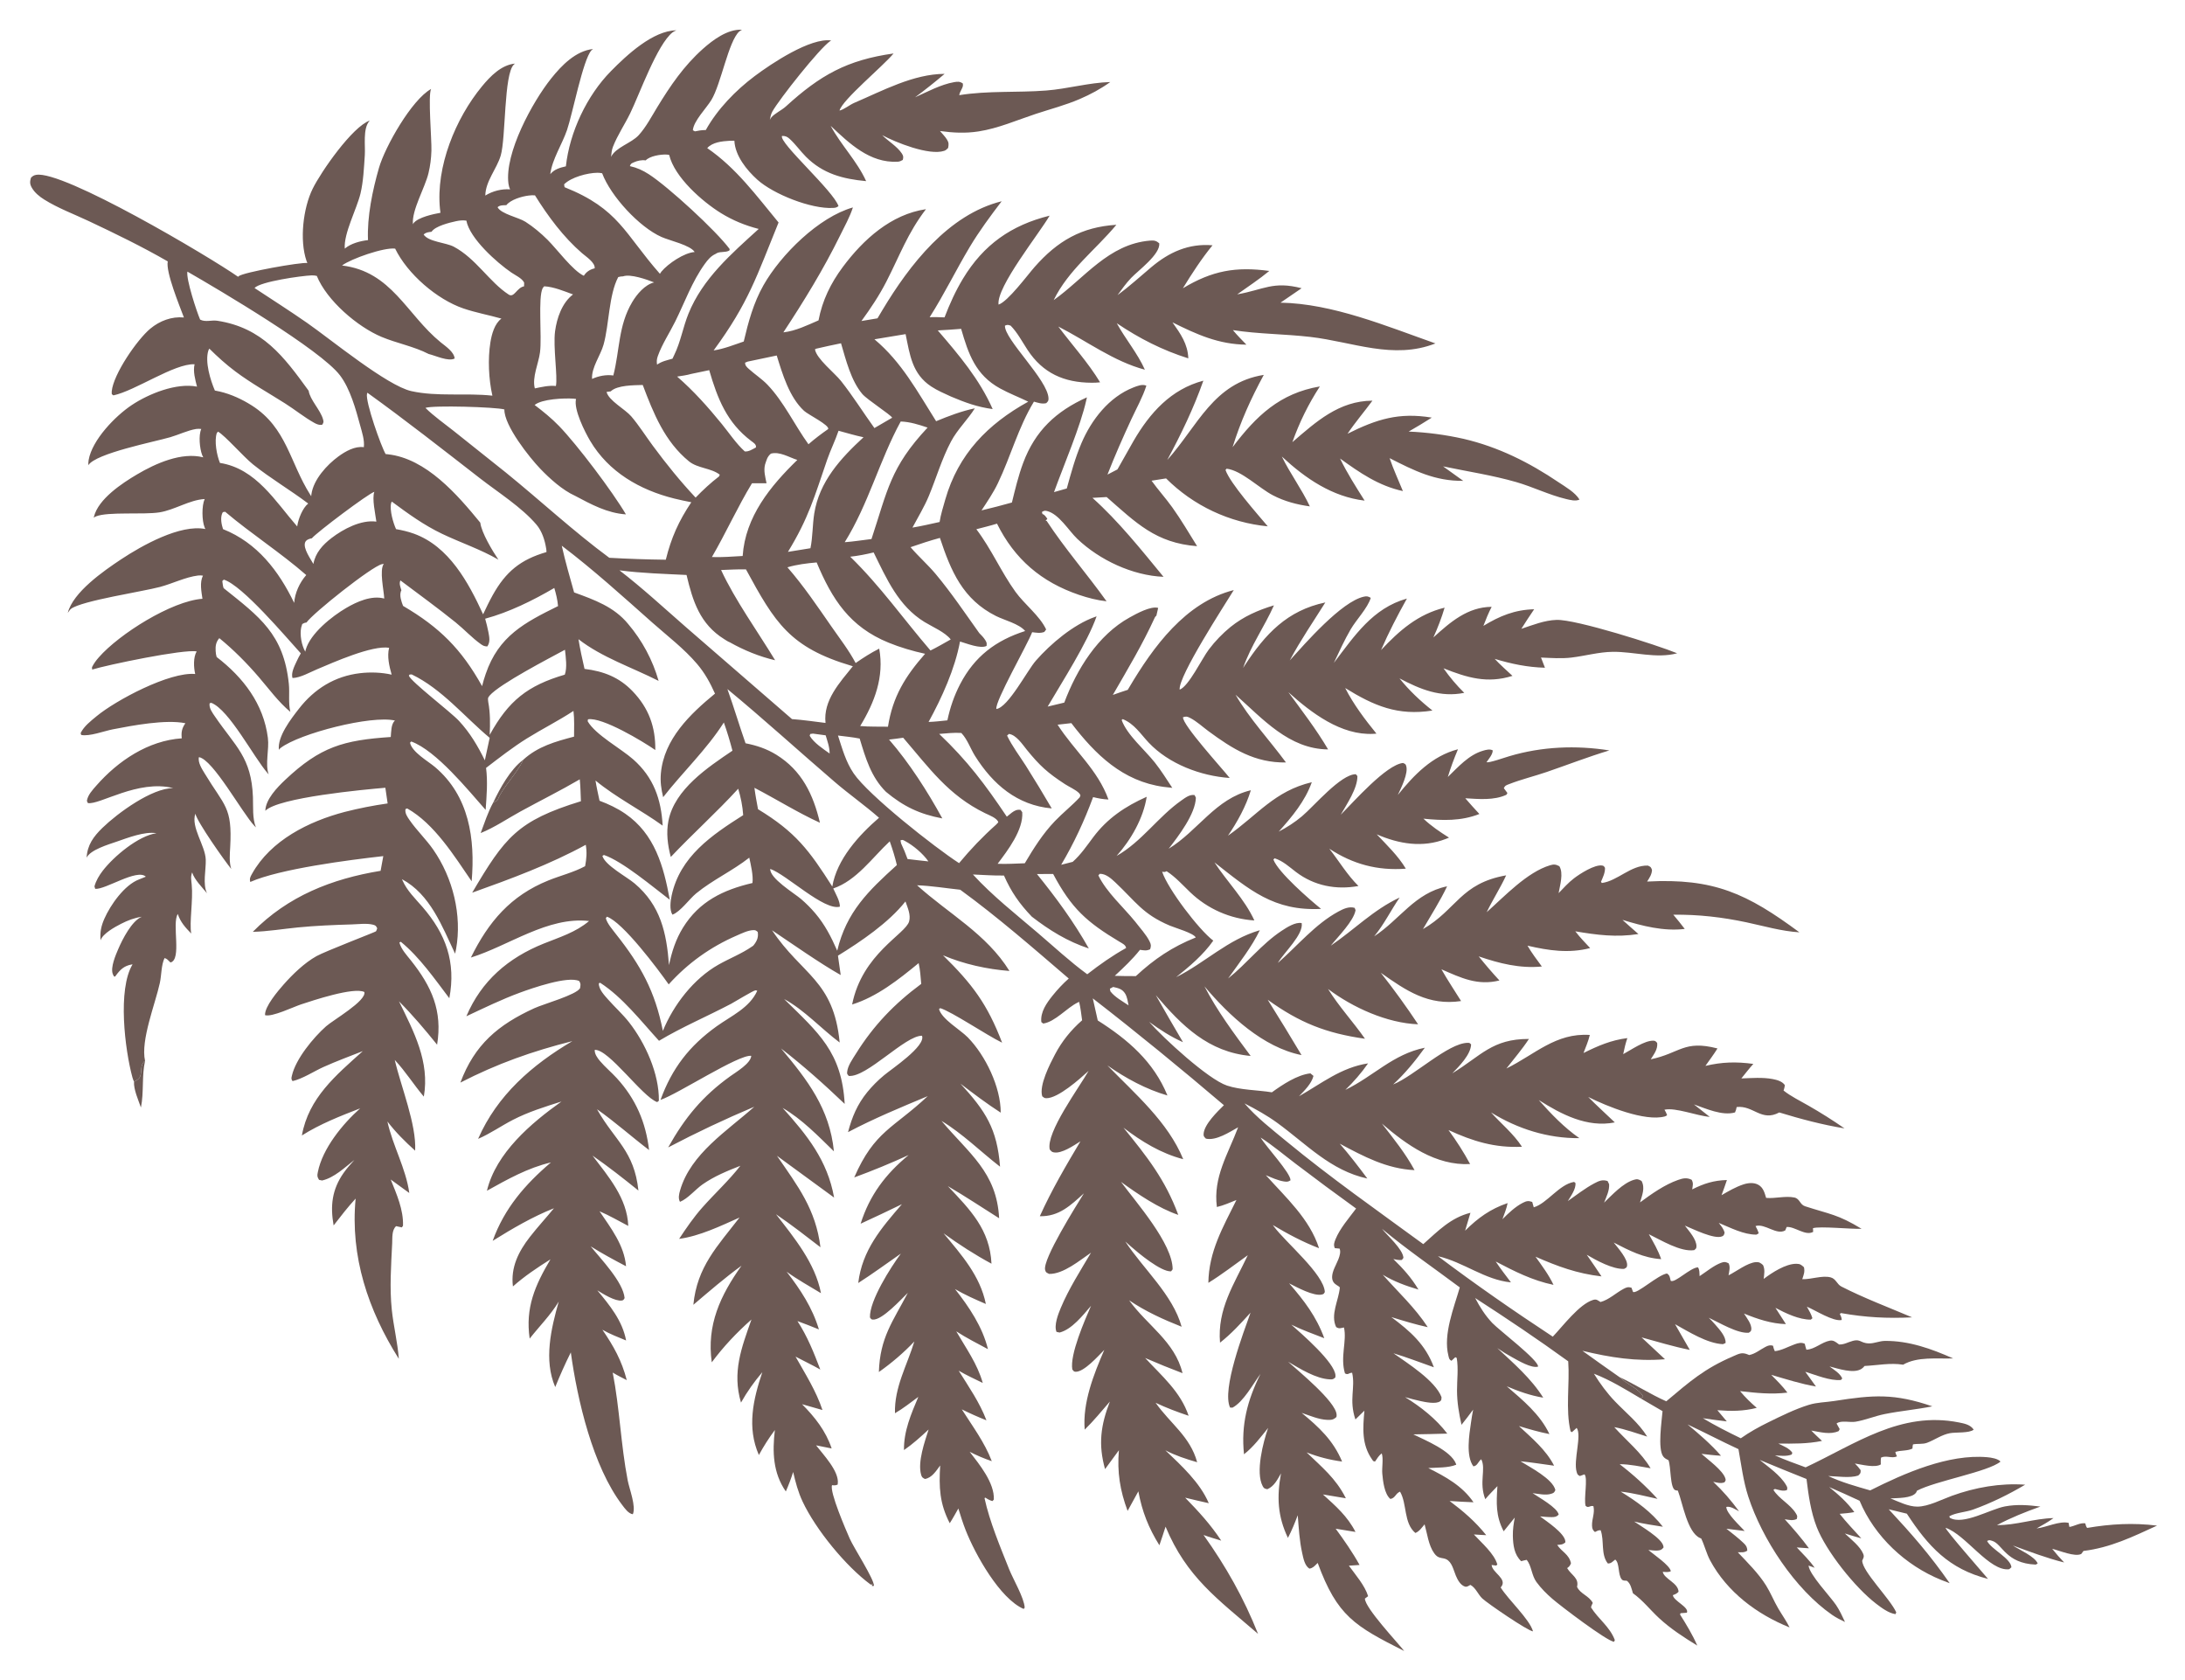 <?xml version="1.0" encoding="UTF-8"?> <svg xmlns="http://www.w3.org/2000/svg" width="796" height="612" viewBox="0 0 796 612" fill="none"><g opacity="0.7" filter="url(#filter0_f_176_77)"><path d="M51.338 403.423C52.475 397.829 51.607 391.898 52.845 386.435C50.965 387.831 51.749 389.934 51.121 391.935C50.783 393.022 49.769 393.553 48.818 394.02C48.665 396.901 50.391 400.678 51.338 403.423Z" fill="#2D130B"></path><path d="M747.615 564.178C750.225 564.782 755.916 567.263 758.221 566.04L759.011 564.956C768.838 563.756 776.919 559.81 785.818 555.728C777.117 554.645 768.945 555.112 760.335 556.571C759.923 555.954 759.839 555.604 759.674 554.895C757.76 554.615 755.852 555.891 753.897 556.218C753.753 555.716 753.671 555.266 753.627 554.746C750.361 553.901 745.405 556.376 741.936 556.756C744.021 555.563 746.17 554.427 748.095 552.983C741.097 553.131 734.519 555.6 727.502 555.545C732.595 552.831 737.885 550.727 743.316 548.79C738.899 548.242 734.851 547.912 730.422 548.729C725.058 549.719 715.204 555.713 710.33 552.881L710.139 552.337C712.346 551.021 716.159 550.828 718.729 549.909C725.289 547.562 731.791 544.368 737.777 540.818C728.677 540.185 719.599 541.785 711.044 544.882C707.333 546.224 702.486 548.792 698.527 548.814C695.254 548.832 691.688 547.025 688.694 545.82C691.152 545.657 696.472 545.841 698.021 543.725C698.172 543.519 698.253 543.26 698.34 543.023C705.105 539.438 724.34 536.128 728.791 532.402C727.836 531.315 725.375 530.937 723.958 530.813C709.769 529.57 693.742 536.657 681.318 542.9C676.161 541.406 670.915 539.979 666.05 537.665C669.276 537.759 673.978 538.505 676.965 537.489C677.798 536.62 677.852 536.713 677.834 535.524C677.185 534.629 676.541 533.867 675.745 533.098C678.196 533.492 683.089 534.773 685.192 533.434L685.165 532.787C685.141 532.158 685.178 531.575 685.26 530.951C687.215 530.031 689.215 531.394 691.077 530.502C691.007 530.355 690.933 530.209 690.865 530.061C690.557 529.392 690.662 529.658 690.478 528.891C692.462 528.238 694.944 528.579 696.724 527.648C696.731 527.508 696.736 527.368 696.744 527.228C696.785 526.581 696.76 526.828 696.917 526.131C698.565 525.816 700.457 526.144 701.995 525.568C704.817 524.512 707.323 522.629 710.342 522.06C712.536 521.647 717.394 522.116 719.022 520.77C717.826 518.963 715.678 518.553 713.648 518.148C692.371 513.904 675.855 526.057 657.787 534.504C654.035 533.124 650.262 531.793 646.614 530.15C648.661 530.259 650.787 530.589 652.729 529.828L652.946 529.17C651.811 527.509 649.599 526.714 647.836 525.845C653.239 525.879 658.431 525.972 663.754 524.872C662.454 523.629 661.089 522.415 659.862 521.099C663.113 521.652 666.727 522.716 669.849 521.284L670.2 520.57L669.064 518.532C670.713 517.265 673.896 518.224 675.931 517.89C679.518 517.302 683.029 515.806 686.623 515.087C692.36 513.939 698.213 513.441 703.95 512.281C690.043 507.532 682.56 508.088 668.225 510.33C665.109 510.817 661.985 510.802 658.945 511.743C653.943 513.29 648.939 515.773 644.245 518.075C640.759 519.785 637.353 521.666 634.182 523.916C629.457 521.626 624.857 519.296 620.348 516.604C623.253 517.015 626.158 517.459 629.077 517.766L625.642 513.694C630.606 514.068 635.108 514.086 639.984 512.837C637.769 510.915 635.782 508.994 633.906 506.738C639.774 507.401 645.252 507.991 651.158 507.279C649.38 504.93 647.338 502.89 645.266 500.806C650.641 502.369 656.035 504.113 661.559 505.058L657.671 499.684C661.454 500.838 666.719 503.055 670.647 502.683L671.137 502.118C670.247 500.175 668.168 498.999 666.491 497.743C669.681 498.546 675.212 500.493 678.154 498.626C678.601 498.343 678.932 497.973 679.268 497.573C683.933 497.351 688.726 496.351 693.305 497.114C698.542 494.079 705.604 495.028 711.525 494.827C703.675 491.322 695.38 488.354 686.642 488.445C684.708 488.465 682.81 489.383 680.935 489.354C677.294 489.298 678.073 487.175 673.516 488.909C672.26 489.387 671.349 489.794 669.982 489.756L669.703 489.544C668.731 488.817 667.921 488.134 666.653 488.35C663.645 488.863 661.191 491.498 658.07 491.654C657.839 490.936 657.652 490.227 657.484 489.493C656.225 488.889 655.103 489.219 653.808 489.683C651.516 490.505 648.98 491.945 646.569 492.182C646.238 491.511 646.064 490.922 645.906 490.191C644.829 489.883 644.131 490.119 643.129 490.638C641.139 491.669 639.465 493.157 637.222 493.593C637.055 493.522 636.888 493.45 636.72 493.381C634.512 492.478 633.488 493.138 631.412 494.03C620.849 498.566 615.615 503.238 607.027 510.442C601.123 507.831 595.758 504.317 589.955 501.614C592.317 503.975 597.19 505.88 598.622 508.759L597.711 509.399L605.667 514.024C605.414 517.42 603.802 527.717 605.92 530.546C606.429 531.224 607.073 531.533 607.82 531.879C608.787 534.197 608.325 542.118 610.338 542.828C610.584 542.915 610.981 542.948 611.247 542.978C613.014 547.584 614.694 558.171 619.293 560.233C619.445 560.3 619.6 560.359 619.754 560.423C621.01 563.025 621.666 565.919 623.018 568.434C629.188 579.912 640.057 588.03 651.946 592.811C650.715 590.349 649.199 588.256 647.819 585.907C646.216 583.181 645.052 580.209 643.374 577.522C640.622 573.113 636.631 569.195 633.071 565.425C634.475 565.437 635.322 565.637 636.551 564.847C636.507 563.571 636.136 562.978 635.199 562.082C633.262 560.229 631.033 558.539 628.938 556.865L635.58 557.683C633.966 555.899 628.857 551.219 628.897 548.916C630.453 548.584 632.16 549.803 633.539 550.516C630.666 546.571 627.685 543.123 624.128 539.76C625.558 540.059 626.845 540.501 628.253 539.939C628.606 539.301 628.785 539.32 628.558 538.559C627.675 535.607 622.19 531.707 619.85 529.583C622.215 529.846 624.587 530.155 626.964 530.273C623.295 526.07 619.07 522.439 614.79 518.877C621.006 521.79 627.101 524.999 633.325 527.873C634.361 533.608 635.088 539.579 636.891 545.126C641.934 560.643 653.946 578.893 667.445 588.241C668.903 589.25 670.526 590.072 672.133 590.818C671.165 588.714 670.188 586.608 668.896 584.68C666.809 581.565 659.126 573.536 658.865 570.284C659.61 570.536 660.349 570.803 661.084 571.083C659.216 568.388 656.82 566.057 654.574 563.677L659.003 563.991C656.262 560.263 653.288 556.842 650.189 553.409C651.727 553.636 653.093 554.008 654.559 553.333C654.829 552.309 654.81 552.212 654.253 551.291C652.222 547.937 648.019 545.943 646.061 542.709L646.605 542.374C648.036 542.714 649.557 543.314 650.984 542.785C651.231 541.97 651.141 541.769 650.695 540.992C648.66 537.443 644.184 534.321 641.052 531.789C646.72 534.157 652.408 536.476 658.116 538.745C658.832 544.623 659.676 550.719 661.843 556.271C665.297 565.119 675.8 578.266 683.411 584.121C685.371 585.629 688.04 587.639 690.539 587.975L690.809 587.323C688.535 582.306 678.471 572.482 678.405 568.497C678.817 567.522 679.212 567.116 678.787 566.054C677.665 563.258 674.248 560.652 672.085 558.595C674.077 559.202 676.064 559.824 678.076 560.361C675.422 557.428 672.635 554.545 670.194 551.431C671.987 551.278 673.768 551.153 675.534 550.803C672.947 547.229 669.788 544.456 666.38 541.685C670.095 543.293 673.786 544.954 677.452 546.671C682.917 559.715 694.183 570.25 707.219 575.53C708.232 575.938 709.252 576.329 710.278 576.704C703.048 566.338 696.554 558.926 688.059 549.779L694.665 551.381C702.461 563.308 709.977 571.527 724.239 575.138C722.148 572.636 708.781 557.428 708.779 556.518C716.085 558.956 724.776 572.541 731.955 571.612L732.766 570.903C732.493 567.606 725.515 564.414 723.9 561.332C724.687 560.886 724.912 561.023 725.764 561.279C729.496 562.401 730.673 569.48 741.621 569.928L742.333 569.531C741.363 567.01 735.626 564.518 733.289 562.972C739.447 565.222 745.603 567.568 751.97 569.155C750.441 567.543 748.992 565.923 747.615 564.178Z" fill="#2D130B"></path><path d="M618.325 599.426C616.565 595.411 614.356 591.789 612.032 588.086L612.244 587.631L614.536 587.458C615.436 585.426 609.748 583.236 609.418 581.066C610.254 580.737 610.89 580.515 611.502 579.821C611.363 576.552 606.238 575.166 605.745 572.557C606.774 572.63 607.712 572.793 608.679 572.347C608.403 570.216 602.247 566.143 600.514 564.597C601.571 564.691 602.761 564.881 603.818 564.809C604.94 564.733 605.35 564.536 606.04 563.678C606.014 563.506 605.998 563.333 605.962 563.164C605.353 560.298 597.831 555.976 595.335 554.242C598.78 555.078 602.287 555.584 605.786 556.137C601.469 550.63 596.311 546.953 590.418 543.345C594.898 543.815 599.421 545.023 603.827 545.978C599.523 541.268 595.097 537.248 590.04 533.353C593.788 533.352 597.622 534.227 601.314 534.841C597.96 529.124 592.492 524.76 588.077 519.853C592.098 520.602 596.163 522.09 600.081 523.303C596.935 518.263 592.496 514.796 588.428 510.566C585.406 507.423 582.964 504.079 580.661 500.385C586.679 502.714 592.185 506.11 597.711 509.399L598.622 508.759C597.19 505.88 592.317 503.975 589.955 501.614C585.436 498.459 580.942 495.268 576.473 492.042C586.732 494.505 595.998 495.974 606.561 495.13L598.021 487.163C603.84 488.758 609.673 490.534 615.59 491.717C613.78 488.61 611.991 485.49 610.224 482.359C615.228 485.12 621.899 489.368 627.68 489.637L628.632 489.204C628.806 486.804 626.342 484.222 624.849 482.479C624.112 481.618 623.312 480.809 622.508 480.01C626.365 481.789 632.992 485.836 637.093 485.468C637.618 485.057 637.89 485.049 637.993 484.349C638.27 482.454 636.312 480.007 635.335 478.474C640.232 480.478 645.28 482.183 650.614 482.323L646.796 476.399C650.458 478.349 655.45 480.75 659.68 480.693L660.268 480.187C659.831 478.669 659.017 477.352 658.252 475.979C661.216 477.202 667.935 481.537 670.948 480.821C670.905 479.922 670.64 479.405 670.256 478.611L670.669 478.308C679.52 479.878 687.622 480.317 696.583 479.864C688.063 476.242 679.05 472.855 670.818 468.64C669.172 467.797 668.874 465.81 666.887 465.295C663.789 464.492 659.836 466.083 656.569 465.961C657.086 464.296 657.572 463.344 657.187 461.607C656.213 460.735 655.807 460.358 654.41 460.352C650.491 460.335 645.55 463.574 642.519 465.861C642.693 464.115 643.065 462.429 642.261 460.802C641.356 460.031 640.913 459.673 639.674 459.752C636.614 459.949 632.491 463.191 629.71 464.557C629.94 463.104 630.43 461.549 629.744 460.183C628.628 459.631 628.206 459.552 626.992 459.994C624.375 460.949 621.524 463.305 619.173 464.852C619.091 463.764 619.203 462.53 618.564 461.643C615.708 461.778 610.124 467.543 608.636 466.539C608.3 465.303 608.38 464.612 607.286 463.892C604.036 464.349 596.282 471.511 594.908 470.593L594.356 469.069C593.145 468.696 592.542 468.911 591.415 469.514C588.648 470.996 586.135 473.46 583.071 474.278C582.02 473.657 581.64 473.132 580.375 473.514C575.333 475.036 569.344 483.087 565.685 486.899C551.417 477.514 537.502 467.866 523.861 457.589C533.195 459.729 540.904 466.223 550.44 467.125C548.57 464.616 546.609 462.137 544.892 459.521C551.753 463.127 558.284 466.438 565.947 468.032C564.178 464.293 561.777 461.125 559.394 457.771C567.562 461.346 574.533 463.911 583.433 464.949C581.675 462.297 579.882 459.668 578.055 457.061C581.541 459.115 587.567 462.421 591.666 462.206C592.232 461.868 592.586 461.875 592.73 461.186C593.237 458.76 589.28 454.431 587.882 452.618C593.584 455.543 598.649 458.228 605.167 458.662C604.055 455.42 602.356 452.541 600.67 449.574C605.037 451.694 612.292 456.159 617.218 455.376C617.771 454.846 617.989 454.879 618.018 454.056C618.109 451.48 615.267 448.394 613.803 446.447C616.624 447.596 624.686 451.655 627.459 450.321C628.107 450.009 628.044 449.69 628.283 449.056C627.898 447.569 627.079 446.634 626.144 445.459C630.382 447.188 635.216 449.77 639.873 449.733L640.703 449.263C640.419 448.285 640.038 447.498 639.544 446.61C642.98 445.544 647.144 450.056 650.367 448.198L650.893 446.939C653.915 446.748 657.669 450.319 660.541 448.73L660.47 447.382C663.072 446.59 674.312 447.777 678.173 447.605C669.397 442.294 666.758 442.37 657.593 439.398C655.66 438.771 655.719 436.634 653.676 436.211C650.407 435.534 646.748 436.653 643.404 436.35C642.84 434.499 642.389 432.605 640.568 431.581C638.914 430.65 636.818 430.878 635.09 431.451C632.279 432.384 629.708 433.883 627.16 435.368C627.816 433.534 628.526 431.701 629.116 429.846C624.299 429.969 620.757 431.114 616.465 433.254C616.663 431.84 616.993 431.072 616.281 429.757C614.533 428.895 613.153 429.173 611.353 429.802C606.381 431.542 601.682 434.892 597.47 437.989C598.215 435.389 599.401 432.735 598.014 430.173C596.869 429.535 596.457 429.381 595.16 429.785C591.178 431.024 587.333 435.233 584.377 438.075C585.193 435.953 586.365 433.687 586.204 431.369L585.644 430.211C583.743 429.598 582.52 430.148 580.787 431.065C577.439 432.836 574.269 435.337 571.157 437.506C572.211 435.77 574.248 432.997 573.923 430.882L573.429 430.531C567.963 431.454 563.644 438.339 558.749 439.787L558.193 437.819C556.8 437.338 556.131 437.451 554.813 438.118C552.04 439.522 549.525 441.925 547.344 444.112C548.047 442.186 548.834 440.262 549.226 438.244C542.934 440.378 538.425 443.653 533.747 448.291L535.688 441.772C528.473 443.581 523.914 448.391 518.5 453.194C501.771 440.948 484.642 428.936 468.651 415.742C463.433 411.436 457.796 407.084 453.375 401.933C457.558 404.068 461.52 406.267 465.325 409.033C475.921 416.738 484.735 426.407 498.126 429.299C494.922 424.984 491.597 420.662 488.075 416.605C496.812 421.271 505.191 425.76 515.322 426.237C511.999 420.103 507.682 414.761 503.414 409.267C512.442 417.053 523.083 424.668 535.564 424.022C533.231 419.705 530.604 415.576 527.682 411.634C536.568 415.727 544.55 418.183 554.452 417.724C551.383 412.972 546.931 409.4 543.186 405.221C552.898 411.223 563.898 414.701 575.371 414.589C569.861 410.763 565.013 405.709 560.572 400.707C568.802 405.919 578.202 410.861 588.28 408.853C585.067 405.751 581.713 402.759 578.582 399.58C585.348 402.98 599.295 408.659 606.519 406.674C606.924 406.563 607.035 406.436 607.326 406.203C607.074 405.47 606.774 404.886 606.369 404.227C610.437 403.334 618.211 406.484 622.866 406.836L617.106 402.299C621.478 403.819 627.44 406.543 632.069 405.223C632.387 404.557 632.534 403.976 632.67 403.251C638.809 402.577 641.653 408.733 648.195 405.23C656 407.611 663.894 409.715 671.954 411.032C667.684 408.073 663.294 405.302 658.785 402.722C655.77 400.967 652.489 399.418 649.753 397.244C649.805 397.092 649.861 396.941 649.91 396.788C650.078 396.265 650.157 395.81 650.22 395.268C649.261 393.876 647.388 393.371 645.797 393.066C642.142 392.364 638.094 392.704 634.379 392.835C635.817 391.071 637.213 389.224 638.743 387.542C632.539 386.703 627.383 386.825 621.288 388.263C622.761 386.167 624.336 384.092 625.678 381.913C613.413 378.746 612.092 383.633 601.375 385.869C602.54 383.947 603.985 382.229 603.714 379.885C603.182 379.375 603.148 379.12 602.365 379.088C599.147 378.958 594.184 382.461 591.339 383.985C591.742 381.982 592.185 380.079 592.847 378.144C586.995 378.86 582.12 380.959 576.877 383.574C577.674 381.432 578.666 379.218 579.172 376.994C566.756 376.164 559.179 384.101 548.79 389.21C551.53 385.685 554.558 382.184 556.991 378.45C543.594 378.403 539.537 384.604 529.081 390.967C531.534 388.431 535.796 384.201 535.929 380.436C535.356 379.934 535.473 379.849 534.627 379.866C527.492 380.015 515.132 391.962 507.513 395.038C511.788 391.13 515.687 386.339 519.077 381.645C507.444 383.996 500.358 392.066 490.115 397C493.139 394.079 495.992 390.809 498.388 387.347C488.565 388.856 481.59 394.58 473.222 399.332C475.192 397.276 477.789 394.767 478.506 391.915L477.39 390.991C472.643 391.479 467.176 395.119 463.349 397.892C458.127 397.034 451.952 397.092 447 395.437C440.089 393.128 423.741 378.094 418.649 372.239C422.574 375.094 426.513 377.656 430.969 379.635C427.612 373.946 424.306 368.228 421.051 362.48C430.559 373.639 440.181 383.228 455.622 384.65C449.678 376.645 443.356 368.169 438.791 359.294C447.755 369.935 460.151 381.531 474.152 384.333C470.124 377.566 466.017 370.847 461.831 364.177C473.476 372.572 483.147 376.382 497.268 378.381C492.971 372.223 487.758 366.636 483.817 360.256C492.83 367.034 505.312 372.685 516.612 373.114C512.338 366.676 507.81 360.422 503.028 354.351C512.347 360.921 520.346 366.411 532.275 364.648C529.885 360.813 527.348 357.008 525.115 353.084C532.324 356.233 538.271 359.119 546.247 357.151C543.625 354.317 541.109 351.392 538.698 348.376C546.234 350.949 553.659 352.834 561.7 352.066C559.877 349.585 558.013 347.136 556.467 344.47C564.147 346.26 571.499 347.353 579.293 345.352C577.455 343.364 575.523 341.411 573.893 339.248C581.81 340.583 588.851 341.509 596.882 340.231C594.941 338.516 592.967 336.829 591.061 335.076C598.381 337.309 606.045 339.303 613.753 338.379C612.416 336.612 611.029 334.885 609.591 333.2C618.657 333.081 627.439 334.094 636.305 335.983C642.639 337.333 649.046 339.224 655.526 339.61C636.509 325.545 624.399 319.816 600.049 321.118C600.925 319.701 601.759 318.582 601.826 316.863C601.375 315.765 601.411 315.813 600.337 315.303C594.12 315.102 589.331 320.878 583.56 321.644L583.238 321.222C583.937 319.545 584.762 317.967 584.706 316.115C584.333 315.61 584.362 315.407 583.705 315.287C580.978 314.794 575.477 318.35 573.404 319.943C571.381 321.498 569.577 323.494 567.808 325.335C568.298 322.483 569.657 318.116 568.079 315.53C566.8 314.868 566.121 314.758 564.721 315.178C556.317 317.693 548.111 326.493 541.61 332.28C543.801 327.717 546.589 323.426 548.696 318.857C532.032 321.801 530.671 331.344 518.392 338.435C521.357 333.299 524.649 328.211 527.18 322.852C515.407 325.284 510.083 334.861 500.613 341.078C504.245 336.687 506.687 331.606 509.894 326.941C500.379 331.375 493.377 338.638 484.805 344.477C487.401 341.223 493.169 335.495 493.835 331.546L493.502 330.703C491.456 330.091 489.405 331.058 487.588 332.039C479.193 336.57 472.659 344.531 465.541 350.76C465.596 350.665 465.649 350.569 465.706 350.474C467.756 347.022 474.957 340.314 474.204 336.246C471.933 335.783 468.789 337.815 466.912 339.055C459.586 343.894 454.215 351.005 447.394 356.43C451.387 350.82 455.951 345.04 458.956 338.846C447.228 342.241 439.093 350.642 428.458 355.96C433.394 351.996 438.333 347.859 442.002 342.641C436.751 338.695 425.411 323.756 423.386 317.574L423.318 317.527C424.164 317.639 424.196 317.756 425.003 317.356C428.189 319.408 430.856 322.395 433.585 325.012C433.977 325.388 434.377 325.755 434.786 326.114C435.193 326.473 435.609 326.823 436.032 327.163C436.456 327.503 436.886 327.834 437.324 328.156C437.762 328.478 438.207 328.789 438.658 329.091C439.11 329.393 439.568 329.685 440.032 329.967C440.496 330.249 440.967 330.521 441.443 330.782C441.919 331.044 442.401 331.294 442.888 331.534C443.375 331.774 443.868 332.004 444.365 332.222C444.862 332.441 445.364 332.648 445.871 332.845C446.378 333.041 446.888 333.226 447.402 333.401C447.917 333.575 448.435 333.738 448.957 333.889C449.478 334.04 450.003 334.18 450.531 334.308C451.059 334.436 451.59 334.553 452.123 334.658C452.655 334.764 453.19 334.857 453.727 334.938C454.264 335.02 454.803 335.089 455.343 335.147C455.883 335.205 456.424 335.252 456.966 335.286C453.454 327.59 447.044 321.205 442.428 314.129C455.186 324.14 464.08 331.963 481.274 331.072C477.178 327.776 465.583 317.714 463.899 313.098L464.356 312.644C467.408 313.622 469.618 315.731 472.128 317.637C478.785 322.69 486.735 324.206 494.89 322.744C490.803 318.72 487.804 313.646 484.266 309.151C492.873 314.806 501.843 317.214 512.145 316.43C509.406 311.832 505.206 307.785 501.533 303.917C509.703 307.449 518.269 308.895 526.765 305.573C527.139 305.426 527.512 305.275 527.882 305.118C524.561 303.029 521.421 300.926 518.559 298.213C525.553 298.918 532.274 299.138 538.943 296.508C537.219 294.612 535.451 292.739 533.802 290.778C538.665 291.07 544.25 291.617 548.781 289.511L549.158 288.87L547.843 287.095C548.295 286.105 548.813 286.002 549.833 285.604C554.236 283.885 558.954 282.752 563.44 281.215C571.108 278.587 578.519 275.695 586.297 273.35C574.11 271.415 561.688 271.937 549.853 275.456C548.403 275.886 542.137 278.073 541.551 277.622C542.386 276.401 543.79 274.85 543.812 273.339C542.766 272.758 541.445 273.117 540.317 273.443C535.068 274.96 531.256 279.354 527.442 283.029C528.506 279.558 529.733 276.267 531.142 272.925C521.728 275.379 515.15 282.256 509.23 289.58C510.348 287.143 513.248 281.565 512.225 278.821C511.993 278.199 511.693 278.209 511.138 277.917C504.963 278.573 493.168 292.066 488.439 296.768C490.636 292.92 494.585 287.132 494.503 282.694L493.926 282.02C488.41 282.025 478.647 293.712 474.316 297.336C471.668 299.553 468.898 301.344 465.84 302.931C470.687 297.525 475.426 291.872 477.892 284.931C464.334 288.12 458.106 296.896 447.356 304.405C450.8 299.338 453.903 293.741 455.687 287.857C442.852 290.895 436.396 302.658 425.754 309.159C429.354 304.513 435.502 296.489 435.66 290.569L435.195 289.623C433.452 289.304 431.86 290.545 430.468 291.518C421.885 297.512 415.979 306.578 406.783 311.774C412.026 305.918 416.529 298.059 417.746 290.238C409.913 293.731 403.404 298.092 398.232 305.008C395.882 308.151 393.738 311.313 390.789 313.94L386.589 315.012C391.312 307.015 394.993 299.073 398.222 290.358C400.124 290.817 401.851 291.158 403.817 291.232C399.877 280.338 391.34 273.428 385.28 263.979L390.294 263.414C399.026 274.851 409.037 284.615 423.951 286.632C424.988 286.769 426.027 286.888 427.068 286.989C425.015 283.882 423.009 280.667 420.697 277.746C417.064 273.153 410.563 267.713 408.616 262.268L409.014 261.95C413.217 263.636 415.484 267.332 418.465 270.499C425.815 278.309 437.472 282.67 447.982 283.389C445.287 279.957 430.704 264.02 430.974 261.259C432.127 260.873 432.536 260.99 433.649 261.561C435.895 262.713 438.169 264.807 440.217 266.317C449.047 272.823 457.131 277.923 468.483 277.74C462.519 269.614 455.126 261.752 450.114 253.064C460.037 261.855 469.575 272.858 483.829 272.987C479.595 265.775 474.309 258.889 469.358 252.143C477.71 259.671 488.579 267.954 500.387 267.31C500.739 267.292 501.092 267.269 501.444 267.24C497.206 262.017 493.132 256.63 490.052 250.625C500.584 257.139 509.264 260.82 521.842 258.823C517.443 255.342 513.348 251.506 509.844 247.113C517.472 251.115 524.697 254.131 533.436 252.38C530.639 249.635 528.119 246.655 525.877 243.44C534.554 246.874 541.782 249.073 550.992 246.196C548.829 244.163 546.546 242.179 544.526 240.004C550.628 241.844 556.432 243.054 562.828 243.23L561.39 239.52C565.038 239.681 568.805 239.962 572.438 239.532C577.441 238.939 582.459 237.496 587.505 237.436C595.254 237.344 603.369 240.017 610.994 237.966C603.545 234.915 574.164 225.573 567.046 225.806C562.614 225.951 558.389 227.672 554.23 229.055C555.737 226.648 557.294 224.273 558.899 221.929C551.78 222.131 546.439 224.336 540.402 227.984C541.321 225.616 542.233 223.297 543.414 221.046C534.637 221.115 528.354 226.609 522.183 232.2C523.765 228.711 525.19 225.026 526.273 221.347C516.543 223.734 509.786 229.692 503.116 236.801C505.906 230.347 509.113 224.169 512.541 218.035C500.027 221.556 493.451 231.62 485.932 241.458C487.882 237.33 489.784 233.147 492.084 229.198C494.077 225.775 498.254 221.481 499.373 217.776C498.442 217.233 497.948 217.103 496.865 217.341C488.69 219.137 475.483 234.373 469.871 240.551C473.788 233.19 478.411 226.496 482.818 219.448C468.872 222.391 460.951 230.945 453.409 242.459C453.221 242.747 453.037 243.038 452.857 243.332C455.744 235.055 460.596 228.381 464.099 220.506C458.315 222.25 453.07 224.545 448.316 228.353C446.833 229.56 445.429 230.852 444.102 232.229C442.775 233.605 441.535 235.056 440.383 236.582C437.933 239.788 433.063 249.999 429.757 251.214C429.16 246.431 446.158 220.364 449.468 214.941C431.826 219.45 420.119 235.621 411.293 250.524L410.846 251.283C409.029 251.886 407.201 252.465 405.408 253.135C410.728 243.926 416.216 234.749 420.639 225.069C420.855 224.596 420.817 224.73 421.275 224.256L421.924 221.436C419.197 220.665 413.993 223.556 411.535 224.915C399.948 231.319 392.259 243.83 387.717 255.935L381.667 257.386C387.024 248.237 396.099 234.144 399.494 224.509L398.856 224.734C391.053 227.521 382.811 234.444 377.359 240.665C374.231 244.234 367.295 257.675 362.981 258.263C362.362 255.587 374.325 234.794 376.015 230.286C377.575 230.474 378.927 230.748 380.443 230.196L381.116 229.301C378.824 224.354 373.189 220.087 369.95 215.597C364.7 208.319 361.177 200.001 355.687 192.779C358.197 192.121 360.733 191.513 363.21 190.749C369.631 203.691 379.349 212.01 393.083 216.685C396.331 217.791 399.704 218.658 403.121 219.028C396.057 209.142 387.959 199.902 381.303 189.746L380.905 189.746L381.549 188.957C381.039 188.33 380.583 187.418 379.781 187.269L379.565 186.502C380.317 186.078 380.494 185.924 381.389 186.138C385.77 187.186 389.337 193.314 392.467 196.289C400.617 204.036 412.573 209.639 423.875 210.117C415.819 200.32 407.444 189.812 397.985 181.352L403.151 181.057C413.838 190.391 421.034 197.82 436.107 198.951C433.156 194.213 430.295 189.322 427.044 184.786C424.66 181.46 421.89 178.422 419.515 175.1L424.803 174.269C425.419 174.884 426.048 175.486 426.69 176.073C427.332 176.661 427.987 177.235 428.653 177.794C429.32 178.354 429.998 178.9 430.689 179.43C431.379 179.961 432.08 180.476 432.792 180.977C433.504 181.477 434.227 181.962 434.96 182.431C435.693 182.9 436.436 183.354 437.189 183.791C437.941 184.228 438.703 184.649 439.474 185.054C440.244 185.458 441.023 185.846 441.811 186.217C442.598 186.588 443.393 186.942 444.196 187.279C444.998 187.616 445.808 187.935 446.625 188.237C447.441 188.539 448.263 188.823 449.092 189.09C449.92 189.356 450.754 189.605 451.593 189.836C452.433 190.067 453.277 190.279 454.125 190.474C454.973 190.668 455.825 190.845 456.681 191.002C457.537 191.16 458.396 191.299 459.259 191.421C460.12 191.541 460.984 191.643 461.851 191.727C458.167 187.352 448.051 175.955 446.453 171.185L446.862 170.727C452.309 171.383 458.698 177.801 463.691 180.404C467.958 182.629 472.442 183.8 477.183 184.46C474.24 178.184 470.021 172.547 466.979 166.303C475.539 174.251 485.319 180.961 497.134 182.36C493.962 177.342 490.779 172.374 488.185 167.024C495.386 172.207 502.24 176.98 511.078 178.881C509.455 174.923 507.61 170.937 506.238 166.89C515.16 171.43 522.798 175.291 533.057 175.156L525.722 169.883C534.531 171.731 543.741 173.115 552.368 175.605C558.486 177.37 564.342 180.299 570.508 181.769C572.02 182.129 574.016 182.663 575.421 181.974C573.741 179.285 570.426 177.447 567.841 175.702C557.094 168.446 545.831 162.796 533.161 159.846C529.877 159.11 526.568 158.522 523.232 158.081C519.896 157.64 516.547 157.347 513.185 157.204C516.031 155.578 518.835 153.884 521.598 152.121C509.647 150.141 501.54 152.681 490.916 157.992C493.736 153.785 496.995 150.011 499.98 145.945C487.779 146.041 479.531 153.56 470.808 161.071C473.409 153.792 476.615 147.254 480.827 140.767C466.235 143.252 457.636 151.52 449.033 162.893C451.969 153.456 455.703 145.228 460.4 136.557C442.038 139.487 436.394 155.088 425.231 167.562C430.275 158.163 434.855 148.747 438.385 138.666C426.587 141.79 418.904 150.384 412.958 160.612C410.976 164.058 409.019 167.518 407.086 170.991L403.452 172.877C406.099 166.086 409.072 159.367 412.132 152.752C413.981 148.756 416.295 144.674 417.624 140.49C416.153 139.839 414.33 140.576 412.863 141.153C404.001 144.643 397.615 152.912 393.988 161.394C391.701 166.74 390.175 172.344 388.629 177.936L383.974 179.26C387.462 169.616 393.656 155.222 395.745 145.733L395.887 145.111C395.915 144.987 395.94 144.862 395.966 144.738C384.734 149.798 377.106 156.899 372.729 168.654C370.993 173.312 369.826 178.23 368.64 183.052C364.969 184.081 361.279 185.036 357.57 185.917C359.679 182.711 361.861 179.508 363.522 176.041C368.238 166.2 370.952 155.707 376.665 146.305C378.198 146.721 379.548 147.228 381.141 146.862C381.783 146.19 382.005 146.081 381.974 145.09C381.763 138.39 365.802 123.538 366.107 118.614C367.101 118.229 367.142 118.301 368.174 118.62C370.635 121.11 372.424 124.537 374.35 127.467C379.913 135.937 387.644 139.384 397.735 139.421C398.753 139.424 399.757 139.379 400.767 139.266C396.499 132.172 390.519 125.598 385.544 118.947C395.893 124.224 405.779 131.684 417.081 134.667C414.381 128.642 410.008 123.52 406.846 117.747C415.074 123.286 423.435 127.559 432.901 130.538C432.731 125.321 430.06 121.566 427.134 117.424C435.993 121.831 443.96 125.447 454.068 125.551C452.392 123.818 450.682 122.111 449.15 120.246C458.543 121.705 467.997 121.641 477.4 122.734C492.795 124.523 507.56 131.128 522.939 125.1C505.12 118.821 485.461 110.575 466.49 110.25L474.178 104.99C463.754 102.291 460.42 105.524 450.72 107.224C454.614 104.435 458.729 101.749 462.41 98.693C450.181 97.041 441.605 98.586 430.927 105.005C434.265 99.572 437.684 94.296 441.723 89.35C433.026 88.612 425.905 91.852 419.373 97.364C415.318 100.786 411.392 104.36 407.116 107.513C408.671 105.388 410.224 103.187 412.041 101.278C414.721 98.463 422.718 92.667 422.327 88.633C421.256 87.691 420.445 87.522 418.985 87.642C403.819 88.892 395.151 101.296 383.856 109.326C389.251 98.288 398.979 91.159 406.699 81.885C394.022 82.681 385.292 87.749 376.949 97.208C374.268 100.25 367.208 109.829 363.776 110.957C362.923 104.546 378.679 85.001 382.376 78.559C368.39 82.024 358.308 89.132 350.828 101.489C348.098 106 345.984 110.699 344.092 115.612C342.298 115.566 340.464 115.437 338.674 115.557C343.976 107.203 348.225 98.423 353.281 89.964C356.763 84.137 360.8 78.709 364.906 73.311C345.439 78.16 331.329 96.527 321.538 112.823C320.913 113.863 320.277 114.9 319.674 115.953L313.825 116.934C317.18 112.329 320.287 107.678 322.894 102.602C327.786 93.081 330.61 84.983 337.328 76.198C324.611 78.07 314.502 87.233 307.049 97.236C302.624 103.176 299.587 109.397 298.19 116.699C294.035 118.498 289.926 120.542 285.38 121.073C292.915 109.624 299.961 98.157 306.024 85.838C307.645 82.545 309.593 79.054 310.719 75.561C298.269 79.076 284.44 92.774 278.13 103.916C274.501 110.323 272.614 117.292 270.946 124.401C267.366 125.619 263.725 127.094 259.974 127.651C272.773 110.235 275.703 100.485 283.634 81.045C275.54 71.26 268.223 61.212 257.645 53.95C259.547 51.796 263.059 51.439 265.798 51.282C266.377 51.248 266.956 51.243 267.534 51.265C267.793 56.725 272.025 61.965 275.91 65.46C281.779 70.738 295.514 76.189 303.471 75.741C304.423 75.688 304.692 75.628 305.467 75.091C303.665 69.544 283.716 52.01 284.88 49.516C286.08 49.49 286.746 49.753 287.655 50.573C289.805 52.514 291.543 55.023 293.597 57.085C299.783 63.295 307.046 65.189 315.538 65.983C312.205 58.641 306.403 52.896 302.613 45.841C309.427 52.24 316.835 59.431 327 58.911C327.737 58.873 328.251 58.623 328.882 58.264C329.156 57.217 329.126 56.783 328.506 55.852C326.839 53.348 323.546 51.391 321.377 49.231C326.192 51.821 338.516 56.81 344.005 54.935C344.602 54.731 344.977 54.336 345.406 53.895C345.63 52.64 345.705 52.011 345.015 50.883C344.335 49.774 343.292 48.718 342.442 47.726C347.224 48.373 351.667 48.617 356.474 47.872C363.707 46.752 370.434 43.762 377.342 41.484C382.658 39.732 388.161 38.305 393.307 36.091C397.262 34.388 400.98 32.397 404.482 29.877C396.618 30.11 389.002 32.357 381.165 32.97C370.495 33.804 360.114 32.965 349.446 34.663C349.598 33.883 349.896 33.325 350.249 32.623C350.668 31.791 350.919 31.361 350.759 30.405C349.662 29.638 348.881 29.693 347.542 29.931C342.72 30.785 337.825 33.438 333.365 35.445C337.049 32.718 340.637 29.871 344.13 26.903C332.725 26.943 321.514 33.065 311.213 37.465C309.524 38.189 307.503 39.886 305.842 40.279C306.812 36.391 321.75 24.079 325.532 19.476C308.619 21.845 298.782 27.372 286.294 38.777C284.763 40.174 282.174 41.341 280.973 42.799C280.778 43.032 280.592 43.406 280.452 43.656C280.643 42.633 280.856 41.566 281.365 40.643C283.791 36.257 298.624 17.477 302.519 14.918C302.616 14.855 302.716 14.799 302.817 14.742C295.266 13.655 281.037 23.14 274.956 27.705C267.993 32.923 261.366 39.739 257.122 47.367L256.76 47.375C255.511 47.41 254.387 47.578 253.171 47.849L252.412 47.444C252.688 44.044 257.331 39.424 259.149 36.427C262.662 30.661 265.361 15.108 269.288 11.487C269.587 11.204 269.97 11.027 270.323 10.822C265.078 10.536 259.7 14.552 255.998 17.864C249.075 24.058 244.242 31.187 239.439 39.046C237.377 42.426 235.344 46.317 232.675 49.246C230.016 52.161 224.285 53.657 222.612 57.145C222.727 55.91 222.852 54.614 223.307 53.449C224.943 49.262 227.608 45.32 229.582 41.266C232.927 34.42 239.402 16.18 245.042 11.766C245.456 11.441 245.936 11.248 246.415 11.044C237.873 11.135 228.331 20.06 222.553 25.929C213.818 34.795 207.517 48.113 206.15 60.59C203.973 61.085 201.965 61.64 200.466 63.437C201.157 57.967 204.787 52.578 206.583 47.317C208.541 41.599 212.401 21.683 215.446 18.354C215.516 18.269 215.596 18.193 215.686 18.128C215.808 18.03 215.938 17.944 216.064 17.852C209.725 18.524 204.593 23.83 200.805 28.57C193.917 37.174 183.791 55.823 185.224 66.874C185.324 67.615 185.517 68.309 185.844 68.982C182.802 68.727 179.39 69.612 176.796 71.233C176.9 65.917 180.963 61.58 182.415 56.654C184.309 50.251 183.526 26.949 187.218 23.5C187.347 23.381 187.484 23.273 187.618 23.16C182.617 23.649 178.627 27.767 175.583 31.459C165.946 43.149 158.74 60.734 160.286 76.114C160.332 76.58 160.392 77.045 160.464 77.507C157.914 77.955 152.249 79.172 150.647 81.309C150.561 81.428 150.509 81.57 150.44 81.701C149.894 76.683 154.844 68.351 156.101 63.071C156.755 60.321 157.085 57.701 157.168 54.872C157.289 50.83 155.87 34.702 157.048 32.411C149.966 36.32 140.267 53.467 138.056 61.161C135.708 69.312 133.696 78.968 134.062 87.464C131.274 87.772 127.764 88.689 125.605 90.563C125.156 85.06 129.966 76.15 131.328 70.492C132.375 66.123 132.594 61.033 132.9 56.527C133.137 52.993 132.147 46.972 134.519 44.136C134.583 44.06 134.652 43.988 134.721 43.917C128.403 46.081 116.966 62.522 113.903 68.757C110.425 75.819 109.073 87.479 111.653 95.008C111.772 95.359 111.82 95.446 111.974 95.806C109.549 95.45 88.646 99.187 86.944 100.608C86.866 100.669 86.806 100.751 86.743 100.826C76.281 93.498 22.807 61.806 13.106 63.704C12.279 63.861 11.862 64.167 11.281 64.745C10.864 66.174 10.817 67.011 11.585 68.364C12.631 70.2 14.38 71.605 16.143 72.709C21.131 75.831 27.012 78.026 32.335 80.534C42.101 85.135 51.746 89.833 61.112 95.219C60.323 99.08 65.461 111.511 66.996 115.645C62.525 115.218 58.177 116.88 54.76 119.716C49.947 123.703 41.29 136.325 40.714 142.503C40.673 142.923 40.705 143.135 40.731 143.579L41.302 144.022C49.287 142.357 63.506 132.359 70.891 132.681C70.256 135.183 71.133 138.374 71.77 140.832C64.208 139.363 54.139 143.455 47.966 147.572C41.995 151.553 33.579 160.213 32.296 167.553C32.182 168.19 32.176 168.818 32.168 169.462C34.92 165.107 56.158 160.968 62.026 159.259C65.064 158.373 68.338 156.787 71.411 156.263C72.04 156.156 72.694 156.192 73.322 156.262C72.286 158.604 72.742 163.289 73.62 165.684C73.749 166.033 73.883 166.257 74.061 166.597C66.109 164.564 56.63 168.849 49.926 172.81C44.547 175.986 35.816 181.733 34.234 188.209C34.207 188.328 34.181 188.447 34.154 188.566C34.446 188.385 34.665 188.224 34.977 188.098C39.384 186.333 52.202 187.546 58.028 186.645C63.615 185.781 69.013 182.075 74.559 181.783C73.456 184.228 73.538 189.651 74.543 192.116C74.627 192.316 74.718 192.507 74.805 192.703C65.698 190.869 51.748 198.694 44.134 203.733C37.72 207.985 26.6 215.725 24.694 223.244C25.02 222.831 25.475 222.063 25.877 221.766C29.853 218.804 52.005 215.487 58.333 213.79C62.823 212.587 67.602 210.203 72.166 209.637C72.775 209.558 73.328 209.603 73.931 209.686C72.693 212.176 73.379 215.479 73.751 218.115C62.539 218.924 43.446 230.935 35.996 239.446C35.009 240.572 34.172 241.692 33.507 243.041L33.578 243.902C38.911 242.23 66.996 236.367 71.648 237.295C70.372 239.416 70.555 243.166 71.111 245.514C61.798 244.654 42.226 255.065 35.196 260.88C33.084 262.631 30.574 264.535 29.374 267.054L29.583 267.714C32.568 268.34 37.933 266.285 41.096 265.671C48.315 264.265 60.384 261.983 67.541 263.449C66.254 265.258 65.971 266.748 66.22 268.945C53.961 269.781 43.048 277.12 35.111 286.15C33.725 287.733 31.978 289.579 31.654 291.723L32 292.521C36.199 293.323 50.273 283.841 63.129 287.087C55.342 287.027 42.809 296.223 37.311 301.565C34.07 304.721 31.825 307.768 31.555 312.412C32.945 309.548 39.466 307.63 42.435 306.606C46.624 305.163 52.619 302.801 57.017 303.503C50.391 304.431 41.405 312.005 37.416 317.198C36.098 318.92 34.985 320.782 34.41 322.886L34.691 323.774C38.415 324.107 49.964 316.303 53.124 319.345C52.313 319.678 51.511 320.023 50.693 320.33C45.35 322.322 40.24 329.621 38.022 334.656C36.829 337.354 36.392 339.584 36.63 342.521C37.439 340.083 41.847 337.66 44.109 336.509C46.598 335.244 48.886 334.361 51.661 333.943C48.007 335.421 44.596 342.182 43.106 345.639C42.159 347.847 40.216 352.326 41.061 354.721C41.197 355.107 41.309 355.268 41.516 355.65L41.922 355.757L42.269 355.28C43.796 353.198 45.194 351.858 47.85 351.345C47.998 351.318 48.143 351.304 48.293 351.285C42.784 360.388 45.485 382.356 48.252 392.495C48.402 393.037 48.597 393.506 48.818 394.02C49.769 393.553 50.783 393.022 51.121 391.935C51.749 389.934 50.965 387.831 52.845 386.435C51.153 378.981 56.586 365.653 58.234 358.044C58.842 355.263 58.726 351.503 59.943 348.994C60.767 349.18 61.23 349.748 61.821 350.316L62.108 350.598C66.339 349.543 62.519 336.42 64.773 332.938C65.708 335.864 67.558 337.901 69.668 340.051C68.922 336.175 70.402 327.827 69.838 322.212C69.684 320.635 69.393 319.314 70 317.787C70.789 320.387 73.678 323.264 75.41 325.384C73.771 322.001 75.088 316.861 74.957 313.132C74.776 307.974 69.493 301.374 71.163 296.403C71.917 299.532 81.704 313.42 84.246 316.53C83.427 314.124 83.729 310.981 83.868 308.449C84.655 293.892 81.814 293.722 74.631 281.851C73.642 280.217 72.001 277.762 72.47 275.804C77.628 276.62 88.247 296.211 92.745 300.896L93.226 301.392C91.898 298.096 92.278 293.873 92.147 290.355C91.599 275.836 85.811 271.98 78.325 261.018C77.388 259.651 76.055 257.895 76.37 256.174L76.971 256.013C83.538 258.573 92.468 275.949 97.57 281.734C97.668 281.846 97.768 281.953 97.867 282.063C96.527 278.279 98.125 272.975 97.589 268.774C96.016 256.37 88.583 246.739 78.919 239.317C78.697 238.594 78.609 237.896 78.562 237.142C78.447 235.31 78.675 233.849 79.899 232.454C85.093 236.685 89.931 241.569 94.295 246.652C97.972 250.935 101.432 255.695 105.775 259.319C104.972 256.06 105.573 252.446 105.222 249.078C103.343 230.987 94.592 224.729 81.466 214.236C81.162 213.484 81.119 212.455 80.987 211.642L81.54 211.137C88.35 213.27 104.02 231.891 109.586 237.996C109.005 238.961 108.502 239.959 108.031 240.982C107.286 242.594 105.928 245.215 106.576 246.978C109.309 246.945 112.99 244.846 115.553 243.771C121.505 241.269 135.538 234.992 141.757 235.959C140.958 239.168 141.806 242.646 142.679 245.751C138.985 244.919 134.969 244.776 131.214 245.211C121.978 246.281 114.53 250.917 108.872 258.199C105.985 261.909 101.008 268.312 101.604 273.155C101.83 272.832 101.881 272.715 102.238 272.445C109.205 267.151 135.252 260.457 143.889 262.47C142.427 263.689 142.525 266.68 142.353 268.462C125.168 269.626 116.716 271.968 103.844 284.126C100.995 286.822 96.756 291.179 96.657 295.34C101.43 290.483 132.729 287.601 140.384 286.952C140.68 288.854 140.958 290.758 141.218 292.663C135.956 293.407 130.751 294.434 125.604 295.746C112.525 299.175 98.607 306.078 91.785 318.349C91.176 319.445 90.843 320.056 91.178 321.268C101.976 316.488 127.144 313.252 139.634 311.852L138.654 317.208C120.884 320.124 104.917 326.399 92.091 339.439C97.568 339.301 103.119 338.357 108.575 337.825C115.071 337.19 121.624 336.926 128.15 336.733C130.463 336.665 133.66 336.24 135.905 336.839C136.918 337.109 136.965 337.275 137.421 338.142C137.266 338.513 137.198 338.934 136.956 339.253C136.768 339.5 118.457 346.519 115.287 348.293C110.919 350.738 106.617 354.893 103.326 358.623C101.298 360.921 96.363 366.684 96.558 369.794C99.116 370.541 106.877 366.789 109.624 365.88C113.942 364.452 128.921 359.441 132.739 361.358C133.534 364.596 121.396 371.531 118.773 373.861C114.179 377.942 107.724 385.731 106.343 391.826C106.124 392.796 106.032 392.996 106.569 393.808C110.302 392.953 114.294 390.269 117.809 388.686C122.502 386.571 127.378 384.772 132.169 382.885C122.391 391.671 112.414 399.932 109.977 413.613C116.607 409.416 123.918 406.561 131.205 403.738C124.83 409.407 117.487 418.356 115.789 426.955C115.523 428.298 115.522 428.631 116.23 429.777L117.336 430.01C121.735 429.03 125.629 425.236 129.109 422.529C127.736 424.046 126.359 425.57 125.183 427.247C120.94 433.297 120.268 439.236 121.54 446.381C124.127 443.036 126.692 439.719 129.557 436.603C127.543 457.699 134.13 477.281 145.291 494.969C144.848 488.989 143.364 483.112 142.737 477.142C141.898 469.142 142.473 460.962 142.871 452.95C142.975 450.87 142.677 448.109 144.296 446.644L146.381 447.095L146.811 446.518C147.039 440.699 144.472 434.963 142.339 429.656L149.107 434.566C147.871 425.573 143.064 417.375 141.133 408.517C144.137 412.439 147.568 415.861 151.24 419.148C151.751 409.586 146.048 395.769 143.811 386.098C147.703 390.247 150.723 395.116 154.401 399.458C156.61 386.751 150.742 375.776 145.349 364.75C150.322 369.741 154.816 375.064 159.236 380.545C161.252 368.183 157.264 359.39 149.717 349.881C148.174 347.936 146.111 345.748 145.498 343.307L146.017 343.056C152.887 348.684 158.347 356.579 163.69 363.621C166.176 350.459 162.411 340.161 153.87 330.317C151.293 327.347 148.274 324.429 146.677 320.796L146.447 320.261C156.712 325.762 161.053 337.406 165.794 347.399C165.928 346.842 166.049 346.295 166.149 345.73C168.36 333.347 165.007 319.821 157.849 309.508C155.238 305.746 151.86 302.547 149.241 298.78C148.403 297.575 147.452 296.245 147.718 294.721L148.348 294.489C158.25 300.067 165.515 311.827 171.824 321.022C173.143 305.584 170.95 289.957 158.447 279.389C155.917 277.251 150.113 274.002 149.369 270.544L149.819 270.099C158.932 273.419 170.576 287.864 176.918 295.018C177.279 289.932 177.72 284.799 177.075 279.722C181.923 276.007 186.791 272.201 191.981 268.97C197.552 265.502 203.424 262.58 208.916 258.967C209.297 262.038 209.129 265.236 209.129 268.329C202.298 270.126 195.94 271.901 190.615 276.755C185.919 280.252 182.166 287.09 179.679 292.337C177.751 295.809 176.51 299.744 175.108 303.455C180.187 301.409 184.793 298.232 189.589 295.604C196.787 291.66 204.111 288.033 211.207 283.89C211.485 286.521 211.508 289.214 211.629 291.858C188.486 298.971 183.916 305.013 172.015 325.171C186.006 320.168 200.358 314.87 213.396 307.727C213.871 310.532 213.673 312.759 213.157 315.519C209.026 317.758 204.185 318.936 199.814 320.699C186.013 326.264 177.975 335.759 171.546 348.802C185.402 344.497 199.566 333.776 214.597 335.495C209.73 339.624 203.882 341.375 198.056 343.722C185.14 348.923 175.38 357.275 169.9 370.187C176.337 367.174 182.742 364.04 189.419 361.587C193.876 359.949 206.837 355.418 210.998 357.351C211.679 358.437 211.473 358.719 211.318 359.956C209.991 362.389 198.082 365.693 194.671 367.252C181.475 373.286 172.882 380.51 167.72 394.351C181.087 387.465 193.97 382.907 208.512 379.244C193.806 387.933 181.14 398.927 174.174 414.848C178.562 412.962 182.588 410.118 186.843 407.927C192.51 405.01 198.49 403.158 204.547 401.244C193.411 409.17 180.728 419.939 177.387 433.745C184.912 429.566 192.254 425.417 200.709 423.431C191.293 431.425 183.713 440.19 179.48 451.999C186.547 447.594 194.044 443.194 201.803 440.131C198.916 443.643 195.828 446.991 193.034 450.58C188.882 455.913 185.99 461.694 186.861 468.604C191.095 464.843 195.751 461.755 200.526 458.736C194.888 468.262 191.336 476.363 192.959 487.602C196.475 483.131 200.616 479.004 203.549 474.12C200.753 483.994 198.034 495.438 202.272 505.254C204.023 500.96 205.87 496.778 207.949 492.631C210.339 509.945 215.972 534.2 226.705 548.263C227.643 549.493 228.937 551.36 230.545 551.586C231.791 548.702 229.281 542.417 228.671 539.252C226.156 526.213 225.754 512.987 223.213 499.983C224.874 500.986 226.611 501.849 228.335 502.739C226.495 495.622 223.581 490.402 219.457 484.379C222.198 485.951 225.179 487.081 228.092 488.292C226.76 481.096 222.13 475.495 217.598 470.018C219.645 471.303 224.133 474.11 226.554 473.728C227.228 473.622 227.192 473.377 227.549 472.85C227.011 466.963 218.92 458.642 215.192 454.005C219.357 456.623 223.716 458.964 228.071 461.25C227.41 453.597 222.563 447.375 218.41 441.222C221.986 442.757 225.427 444.752 228.876 446.558C228.502 436.481 221.655 428.595 215.859 420.946C221.636 424.962 227.11 429.262 232.58 433.678C231.045 419.275 224.031 415.498 217.703 404.424C217.635 404.304 217.569 404.182 217.501 404.061C224.065 408.675 230.067 414.062 236.455 418.918C235.262 408.754 231.621 400.35 224.716 392.755C222.754 390.598 220.474 388.737 218.589 386.512C217.675 385.434 216.554 383.895 216.662 382.435C221.777 382.088 233.972 399.53 239.414 401.455L240.03 400.969C240.166 391.124 235.105 379.966 229.159 372.375C226.856 369.435 224.032 366.909 221.56 364.114C220.218 362.597 218.032 360.312 218.163 358.175L218.638 357.987C226.784 363.242 233.566 372.006 240.077 379.123C248.435 374.117 257.726 370.186 266.372 365.633C267.689 364.94 274.439 360.779 275.232 360.74C275.45 360.728 275.658 360.84 275.87 360.891C273.074 367.141 266.403 370.031 261.096 373.832C251.108 380.987 244.809 389.156 240.628 400.651C247.11 398.428 269.06 384.05 273.685 384.6C273.497 387.374 268.173 390.503 266.039 392.035C255.925 399.29 249.474 407.144 243.417 417.964C253.663 412.586 264.118 407.649 274.781 403.153C264.933 411.951 251.619 420.234 247.758 433.612C247.358 434.997 247.009 436.489 247.717 437.788C250.607 436.628 253.352 433.236 255.993 431.398C260.223 428.454 264.94 426.521 269.712 424.659C265.473 430.099 260.445 434.681 255.884 439.824C252.713 443.399 250.041 447.294 247.412 451.273C254.889 450.277 262.586 446.55 269.405 443.512C261.337 453.99 253.936 461.432 252.592 475.29C258.335 470.414 264.027 465.476 270.13 461.051C262.446 471.852 257.374 482.636 259.3 496.249C263.569 490.495 268.397 485.394 273.755 480.655C270.08 491.084 266.691 499.816 269.944 510.914C272.188 506.931 274.764 503.32 277.716 499.839C274.366 509.779 272.048 519.964 276.461 530.01C278.22 526.793 280.089 523.848 282.285 520.911C281.337 528.837 281.594 536.547 286.278 543.284C287.306 540.944 288.177 538.63 288.948 536.194C289.82 539.94 290.736 543.445 292.38 546.949C297.17 557.154 308.162 570.585 317.199 577.217L317.977 577.039L317.36 577.513L317.859 576.854L317.649 577.756L318.383 577.664C318.479 575.232 310.986 563.742 309.536 560.414C308.285 557.546 302.151 543.459 303.117 540.994C303.94 541.092 304.377 541.11 305.148 540.794C305.165 540.698 305.183 540.603 305.197 540.507C305.82 535.99 299.893 529.857 297.3 526.486L302.974 527.624C300.861 521.257 296.855 516.201 292.188 511.5L299.626 513.625C297.298 506.631 293.411 500.557 289.821 494.172C292.825 495.767 295.874 497.189 298.837 498.88C296.458 492.636 294.159 486.85 290.509 481.221C293.146 482.149 295.734 483.23 298.332 484.263C295.937 476.285 291.598 469.759 286.578 463.241C290.524 466.111 294.912 468.53 299.085 471.065C296.977 460.111 289.357 450.9 282.694 442.308C288.267 446.088 293.566 450.217 298.895 454.328C297.169 440.455 290.687 432.112 283.053 421.022L303.867 436.235C301.45 422.698 294.039 413.503 285.116 403.573C292.208 407.707 297.951 413.722 303.8 419.393C302.251 403.826 294.174 393.436 284.545 381.922C292.737 388.272 300.243 394.97 307.723 402.118C306.679 383.265 298.225 376.252 285.65 363.912C292.996 367.865 299.194 374.743 305.896 379.752C303.708 357.04 292.163 355.199 281.257 338.868C288.637 343.822 298.712 350.911 306.27 355.171L305.268 348.121C313.694 342.914 323.729 336.126 329.859 328.361C330.643 330.614 331.856 333.208 331.202 335.619C329.944 340.26 314.098 347.403 310.433 365.902C319.497 363.087 327.436 356.77 334.664 350.829C335.234 353.306 335.38 355.87 335.605 358.397C325.855 365.621 318.243 373.518 311.817 383.823C310.63 385.725 308.84 388.191 308.622 390.458C308.537 391.338 308.702 391.276 309.201 391.918C315.734 392.567 329.802 377.152 335.888 377.285C337.345 381.072 324.73 389.434 322.067 391.679C319.832 393.531 317.793 395.579 315.951 397.822C312.301 402.309 310.405 406.863 308.936 412.405C318.357 407.43 328.139 403.38 337.964 399.286C325.548 410.981 318.558 411.952 311.198 428.898C317.911 426.441 324.517 423.722 331.015 420.742C322.578 427.709 316.819 435.345 313.527 445.752C318.568 443.442 323.582 441.074 328.568 438.648C320.994 447.409 314.098 455.402 312.657 467.353C317.937 463.987 323.029 460.215 328.181 456.649C324.496 461.655 316.736 473.754 316.922 479.89C317.305 480.371 317.303 480.633 317.963 480.685C321.392 480.951 328.391 473.165 330.73 470.933C325.243 481.389 320.572 487.241 320.173 499.777C324.677 496.622 329.33 492.665 333.093 488.652C330.421 497.456 325.762 505.331 326.04 514.79C329.024 513.053 331.767 510.88 334.544 508.836C331.929 515.045 329.197 521.348 329.323 528.212C332.546 526.001 335.443 523.365 338.3 520.712C336.886 525.108 334.26 532.502 335.546 537.125C335.838 538.176 336.046 538.237 336.937 538.74C339.52 538.327 341.059 535.769 342.508 533.823C342.032 541.755 342.273 547.647 345.997 554.854C347.118 553.12 348.105 551.284 349.131 549.492C349.947 552.17 350.785 554.836 351.813 557.442C355.279 566.229 364.237 582.325 372.934 586.086L373.299 585.597C373.093 582.028 369.078 575.237 367.643 571.643C364.375 563.452 360.526 554.289 358.656 545.7L358.996 545.545C359.884 546.146 360.52 546.494 361.549 546.79L362.056 546.242C362.348 540.182 356.823 533.467 353.261 528.84C355.903 530.192 358.505 531.294 361.312 532.257C358.697 525.369 354.312 519.561 350.392 513.383C353.354 514.849 356.293 516.165 359.368 517.376C356.897 510.873 352.915 505.164 349.25 499.293C352.066 500.945 355.091 502.31 358.018 503.759C356.081 496.824 351.91 491.11 348.364 484.959C352.046 487.361 356.049 489.364 359.915 491.454C357.919 483.307 353.039 476.059 347.913 469.555C351.539 471.682 355.298 473.334 359.151 474.991C357.04 464.671 350.269 457.095 343.741 449.254C349.372 453.32 355.089 457.018 361.202 460.319C360.624 447.878 353.418 440.647 345.297 432.061C351.623 435.754 357.783 439.861 363.986 443.767C363.126 426.978 352.956 420.179 342.996 408.309C350.576 412.858 357.309 419.565 364.322 424.985C363.239 411.094 359.063 404.764 349.898 394.739C354.697 398.402 359.484 402.035 364.565 405.302C364.578 395.978 359.016 384.454 352.546 377.857C349.825 375.082 343.119 371.282 342.088 367.585L342.531 367.227C346.891 368.602 359.208 376.937 365.068 379.814C359.712 365.742 354.144 358.395 343.536 347.976C351.107 351.198 359.565 353.049 367.747 353.69C359.345 340.145 345.589 332.867 334.088 322.473C339.3 322.663 344.615 323.549 349.81 324.098C363.497 334.066 376.497 345.42 389.349 356.445C387.254 358.291 385.228 360.457 383.48 362.639C381.294 365.366 378.95 368.646 379.361 372.311L380.048 372.844C384.465 372.188 388.58 367.132 392.671 365.152L393.124 364.939C393.662 367.143 393.907 369.41 394.215 371.656C390.121 375.257 386.888 379.248 384.335 384.087C382.511 387.546 378.45 395.415 379.694 399.355C380.3 399.795 380.407 400.034 381.195 400.039C385.487 400.061 393.353 393.037 396.583 390.079C393.165 396.11 380.985 412.545 382.425 418.727C382.972 419.3 383.07 419.604 383.882 419.767C386.77 420.345 391.227 417.213 393.603 415.748C388.271 424.694 383.099 433.52 378.807 443.025C385.802 443.179 390.002 439.104 394.867 434.693C392.212 438.999 379.781 458.689 380.742 462.59C380.987 463.588 381.344 463.593 382.192 464.04C387.354 464.173 393.384 459.084 397.46 456.303C393.617 462.829 389.359 469.451 386.436 476.445C385.501 478.682 383.894 482.775 384.885 485.149L386.001 485.401C390.523 484.249 394.511 479.09 397.465 475.664C395.229 480.808 389.668 493.473 390.651 498.854C391.103 499.361 391.129 499.666 391.855 499.686C394.957 499.772 400.12 493.903 402.298 491.713C398.453 500.584 394.338 510.966 395.159 520.765C398.427 517.568 401.345 513.996 404.333 510.539C400.984 519.18 400.044 526.128 402.574 535.147L407.618 528.267C406.938 536.245 408.011 542.908 410.788 550.365L414.704 543.241C416.066 550.601 418.43 556.564 422.365 562.883C423.174 560.648 423.876 558.365 424.617 556.107C432.283 574.523 443.581 582.46 458.306 595.153C453.151 582.148 446.572 570.517 438.46 559.146C440.565 559.919 442.759 560.529 444.9 561.203C441.043 555.353 436.641 550.56 431.755 545.552C434.617 546.254 437.486 546.924 440.363 547.562C437.188 540.06 430.351 533.828 424.548 528.297C428.231 530.217 432.154 531.487 436.127 532.641C433.59 523.258 426.36 518.599 420.991 510.982C424.926 512.836 428.898 514.343 433.02 515.715C430.066 506.937 423.259 501.239 417.185 494.671C421.678 496.62 426.215 498.463 430.794 500.198C428.033 488.671 417.902 482.794 411.345 473.655C417.321 477.707 423.786 480.638 430.474 483.287C427.239 471.604 416.492 462.203 409.948 452.239C410.588 452.822 411.233 453.398 411.884 453.967C414.627 456.363 422.931 463.345 426.634 463.105L427.2 462.359C427.19 452.991 413.96 438.081 408.38 430.515C414.518 434.986 422.056 440.101 429.246 442.543C424.521 429.678 417.756 421.194 409.285 410.776C415.891 415.83 422.932 420.135 431.048 422.256C425.505 408.689 413.476 398.43 403.432 388.091C410.045 392.736 417.534 396.805 425.304 399.045C420.261 386.703 410.882 378.669 399.914 371.714L398.106 363.67C414.286 376.2 430.299 389.317 445.875 402.585C443.497 404.929 438.752 409.497 438.478 412.99C438.401 413.977 438.684 414.093 439.315 414.769C443.049 415.606 447.941 412.363 451.049 410.63C447.4 420.389 441.88 428.764 443.312 439.669C445.761 439.102 448.108 438.046 450.437 437.114C445.479 447.157 440.386 455.797 440.206 467.296C445.149 464.253 449.838 460.604 454.569 457.234C449.582 467.794 443.406 476.814 444.458 489.089C448.578 485.856 452.067 482.025 455.574 478.159C453.088 485.214 445.02 506.113 448.118 512.727L449.01 512.754C453.051 510.583 456.402 504.238 459.191 500.479C454.432 510.038 452.059 519.038 453.198 529.738C456.64 527.052 459.253 523.52 461.982 520.149C460.192 525.244 457.292 536.321 460.015 541.373C460.505 542.282 460.759 542.237 461.694 542.471C464.215 541.39 465.366 538.955 466.67 536.691C465.108 545.265 465.418 552.262 469.194 560.198C470.598 557.503 471.701 554.794 472.768 551.952C473.136 556.55 473.384 561.25 474.398 565.758C474.823 567.651 475.282 570.287 477.013 571.398C478.253 571.199 478.797 570.547 479.676 569.685L480.039 569.324C487.169 588.73 493.552 592.299 511.554 601.406C509.066 598.2 497.305 585.756 497.234 582.308L498.41 581.433C497.235 577.549 493.767 573.597 491.399 570.322L495.294 570.06C492.726 565.426 489.712 561.124 486.59 556.854L493.809 558.029C490.889 552.321 486.628 548.61 481.948 544.376L490.295 545.765L490.17 545.514C486.609 538.498 481.552 534.409 476.004 529.062C480.28 530.722 484.373 531.779 488.923 532.391C485.699 524.656 480.524 519.895 474.205 514.662C477.063 515.62 480.427 517.084 483.446 517.201C484.992 517.262 485.755 517.207 486.866 516.159C486.914 515.762 486.956 515.619 486.925 515.247C486.535 510.459 473.092 499.486 469.252 496.032C473.562 498.553 479.401 502.241 484.472 502.452C485.543 502.497 485.682 502.441 486.473 501.749C486.487 501.526 486.52 501.303 486.516 501.079C486.415 496.394 474.071 485.748 470.421 482.525C474.298 484.436 478.411 485.896 482.436 487.464C479.533 479.523 475.092 473.761 469.63 467.473C472.327 468.823 478.628 472.332 481.669 471.525C482.356 471.343 482.285 471.205 482.638 470.655C482.333 464.129 468.345 452.554 464.078 446.766L463.693 446.237C469.159 449.509 474.583 452.385 480.532 454.684C477.107 443.979 468.447 436.233 461.146 428.077C463.178 428.917 465.468 429.994 467.65 430.345C468.709 430.516 469.244 430.553 470.134 429.951C470.245 427.309 461.084 417.558 459.252 414.365C463.69 417.233 467.829 420.742 472.045 423.938C479.304 429.462 486.633 434.892 494.032 440.226C491.47 443.658 488.1 447.501 486.511 451.465C486.04 452.643 485.761 453.495 486.276 454.655L488.025 454.83C488.91 457.043 486.634 460.454 485.831 462.638C483.792 468.183 488.189 468.053 488.091 469.122C487.669 473.695 484.609 478.894 486.756 483.399C487.912 484.114 488.304 483.797 489.605 483.549C490.758 488.384 488.164 494.325 489.972 500.271C491.161 500.972 491.323 500.05 492.586 500.044C493.839 505.575 491.341 509.826 493.78 517.06C494.883 516.006 495.962 514.924 497.052 513.857C496.508 520.167 495.984 526.155 499.879 531.663C500.298 532.256 500.188 532.259 500.933 532.384C501.663 531.309 502.315 530.199 503.363 529.404C504.042 531.225 503.375 534.694 503.57 536.804C503.819 539.514 504.314 544.172 506.509 546.016C508.329 545.716 508.391 543.993 510.037 543.351C512.635 547.789 511.296 554.761 515.617 558.407C517.055 557.866 518.008 556.402 518.982 555.258C519.943 558.637 520.403 562.928 522.498 565.814C523.228 566.82 523.863 567.294 525.09 567.516C525.702 567.626 526.268 567.704 526.839 567.969C528.959 568.951 529.523 571.966 530.366 573.948C531.002 575.441 531.994 577.378 533.659 577.927C534.431 578.182 534.969 577.668 535.67 577.321C537.631 578.372 538.434 580.792 540.018 582.281C541.913 584.06 556.71 594.185 558.483 594.242C557.207 589.773 549.529 582.805 546.683 578.239C546.761 578.155 546.848 578.079 546.917 577.988C549.166 575.027 543.593 572.868 543.406 570.059L545.044 570.292L545.486 569.901C544.383 565.934 539.68 561.94 536.93 558.948C538.429 559.07 539.94 559.123 541.441 559.209C537.441 554.23 533.167 550.568 528.106 546.757C530.989 546.998 533.906 547.072 536.797 547.223C532.752 541.26 526.609 537.9 520.32 534.762C523.469 534.544 527.605 534.741 530.505 533.545C530.479 533.443 530.463 533.338 530.427 533.239C528.617 528.416 519.171 524.62 514.872 522.491C518.998 522.436 523.124 522.343 527.249 522.211C523.1 516.78 517.657 512.501 511.874 508.926C513.696 509.454 515.533 509.925 517.384 510.339C519.144 510.724 523.182 511.588 524.682 510.405C525.228 509.974 525.08 509.571 525.148 508.921C522.833 502.91 512.862 496.644 507.639 492.95C512.595 494.44 517.482 496.333 522.365 498.056C519.319 489.748 513.75 484.915 506.859 479.764C511.264 481.121 515.634 482.461 520.14 483.447C515.507 476.331 509.339 470.667 503.743 464.341C507.815 466.802 512.202 468.406 516.746 469.744C514.175 465.416 511.167 462.119 507.6 458.628C508.688 458.875 509.586 459.061 510.703 458.962L511.275 458.196C511.088 455.046 505.456 450.131 503.46 447.604C512.457 455.124 522.402 461.924 531.809 468.957C529.662 476.352 525.697 486.106 527.647 493.773C527.908 494.799 527.856 495.162 528.761 495.694L530.18 494.379L530.69 494.652C531.349 498.444 530.783 502.691 530.796 506.554C530.809 510.88 531.498 514.813 532.43 519.008C533.904 517.224 535.268 515.326 536.67 513.484C536.36 515.064 536.096 516.652 535.878 518.248C535.24 522.596 533.963 530.393 536.759 534.141C538.214 533.98 538.467 532.455 539.612 531.552C541.466 535.126 538.688 539.902 541.089 546.101C542.483 544.447 544.017 542.91 545.51 541.347C545.122 547.5 544.861 552.172 547.79 557.795L551.83 552.796C551.419 554.975 551.082 557.255 551.137 559.474C551.22 562.815 551.617 566.274 554.166 568.684C554.832 568.493 555.485 568.332 556.166 568.203C557.971 570.322 557.924 573.804 559.729 576.275C561.406 578.57 563.431 580.581 565.576 582.439C568.524 584.992 585.141 597.631 587.99 598.057L588.293 597.43C586.415 592.468 582.322 589.849 579.604 585.514C579.717 585.061 579.836 584.713 580.051 584.292C580.116 584.163 580.187 584.037 580.255 583.909C578.921 581.259 575.65 580.608 574.52 578.022C575.317 574.784 572.438 573.798 570.915 571.214C571.695 570.642 571.97 570.342 572.31 569.433C571.591 566.104 568.942 565.304 567.291 562.757C568.624 562.621 569.19 562.73 570.24 561.861C570.247 561.727 570.275 561.592 570.262 561.459C569.97 558.449 563.456 554.186 561.045 552.373C562.439 552.485 563.865 552.64 565.262 552.632C566.392 552.626 567.07 552.544 567.837 551.723C567.361 549.154 560.495 545.399 558.32 543.896C560.353 544.153 563.138 544.784 565.121 544.131C566.135 543.797 566.185 543.686 566.629 542.786C565.686 538.681 557.245 534.391 553.915 532.286C557.999 532.698 562.087 533.352 566.158 533.902C563.26 528.155 557.988 523.784 553.356 519.466C557.045 520.584 560.674 521.651 564.463 522.381C561.039 515.173 554.824 510.091 548.916 504.98C553.24 506.827 557.551 508.351 562.201 509.122C557.836 502.142 551.452 496.655 545.487 491.079C547.264 492.314 549.104 493.445 551.009 494.471C553.085 495.606 557.909 498.509 560.318 497.812C560.608 495.511 546.054 484.47 543.649 481.918C541.037 479.147 539.164 476.186 537.405 472.825C548.922 480.256 560.203 487.838 571.304 495.879C571.908 504.073 570.254 513.453 572.163 521.39L572.672 521.681L574.385 520.124C576.334 522.845 573.109 531.966 574.383 536.198C574.655 537.106 574.745 537.238 575.533 537.665L577.242 537.054C578.534 538.46 576.915 545.908 577.638 548.534C578.755 549.532 579.161 548.272 580.491 548.645C581.072 551.217 579.898 553.228 579.981 555.735C580.018 556.836 580.241 557.375 581.037 558.066C581.754 557.712 582.295 557.349 583.119 557.412C584.525 561.23 583.082 566.181 585.732 569.514C586.919 569.586 587.498 568.798 588.425 568.093C590.087 569.368 589.361 573.522 590.769 575.262C591.283 575.898 591.875 575.741 592.649 575.808C594.072 576.84 594.378 578.757 594.885 580.369C598.492 582.931 601.139 586.404 604.367 589.39C608.633 593.334 613.388 596.406 618.325 599.426ZM274.125 321.647C263.472 324.14 254.743 328.333 248.818 337.899C246.213 342.105 244.724 346.726 243.718 351.548C242.828 339.793 240.661 329.804 231.178 321.799C228.27 319.345 220.428 315.218 219.452 311.77L220.016 311.438C226.831 313.757 237.823 323.055 243.994 327.748C241.801 315.605 238.524 303.78 227.8 296.417C224.856 294.396 221.747 292.935 218.415 291.683C217.894 289.237 217.326 286.79 216.94 284.318C224.589 290.616 233.409 294.994 241.409 300.754C240.877 291.11 238.098 283.191 230.715 276.645C226.201 272.643 216.924 267.672 214.085 262.724L214.197 262.018C219.362 261.129 234.267 270.101 238.728 273.213C238.835 264.817 236.357 257.947 230.464 251.8C225.551 246.675 219.869 244.507 212.944 243.653C212.1 240.055 211.338 236.488 210.742 232.839C219.276 239.489 230.297 243.124 239.935 248.028C239.664 247.079 239.367 246.137 239.045 245.203C238.724 244.269 238.378 243.345 238.007 242.429C237.636 241.513 237.24 240.609 236.821 239.714C236.403 238.82 235.96 237.937 235.494 237.066C235.027 236.196 234.538 235.338 234.026 234.493C233.515 233.648 232.981 232.818 232.425 232.001C231.869 231.185 231.292 230.384 230.693 229.598C230.094 228.812 229.475 228.043 228.835 227.29C223.708 221.029 216.514 218.487 209.148 215.798C207.58 210.161 205.913 204.497 204.649 198.783C216.136 207.501 226.834 217.203 237.612 226.766C243.057 231.597 249.224 236.289 253.935 241.837C256.803 245.214 258.659 248.643 260.476 252.659C251.353 260.162 241.889 269.227 240.76 281.694C240.485 284.736 240.879 287.428 241.587 290.383C248.744 281.217 257.461 272.991 263.698 263.177C264.914 266.578 265.916 269.958 266.833 273.449C257.79 279.568 245.803 287.512 243.514 298.972C242.651 303.297 243.232 307.942 244.374 312.164C252.385 303.661 261.053 295.937 268.934 287.307C269.884 290.516 270.521 293.588 270.745 296.931C259.28 304.211 247.717 312 244.677 326.245C244.249 328.249 243.851 331.43 244.968 333.18C247.847 332.158 251.103 327.489 253.622 325.424C259.626 320.504 266.856 317.224 272.962 312.416C273.526 314.982 274.478 319.034 274.125 321.647ZM179.379 144.127C169.701 143.068 159.315 144.578 149.854 142.47C141.001 140.497 120.548 123.658 111.864 117.612C105.584 113.239 99.103 109.12 92.722 104.911C94.844 102.549 109.94 100.448 113.512 100.312C114.186 100.285 114.761 100.359 115.412 100.503C119.072 109.515 130.287 119.072 139.011 122.722C144.588 125.055 150.793 126.171 156.161 128.945C158.648 129.532 163.372 131.812 165.638 130.585C165.395 128.134 162.349 126.164 160.546 124.693C148.096 114.543 142.675 98.863 124.6 96.712C127.864 94.25 139.918 90.046 143.95 90.563C148.443 99.809 159.184 109.071 168.823 112.36C173.364 113.91 178.072 114.747 182.671 116.053C180.16 117.898 179.127 121.756 178.656 124.7C177.685 130.731 178.027 138.113 179.379 144.127ZM242.553 203.885C235.685 203.803 228.822 203.568 221.964 203.18C208.936 193.553 196.934 182.401 184.359 172.191L165.199 156.916C161.798 154.218 158.071 151.618 154.984 148.58C157.728 147.573 180.588 148.256 183.748 149.144C183.626 155 192.842 166.598 196.846 170.771C200.29 174.359 204.921 178.546 209.491 180.604C215.446 183.762 221.171 186.893 228.029 187.375C223.196 179.144 210.273 162.004 203.64 155.157C200.891 152.321 197.9 149.9 194.766 147.525C197.415 145.314 205.542 144.976 208.977 145.215C209.269 145.235 209.562 145.288 209.853 145.331C208.902 149.076 213.079 157.353 214.996 160.588C221.704 171.92 233.044 178.458 245.605 181.595C247.673 182.101 249.753 182.553 251.845 182.95C247.256 189.82 244.545 195.822 242.553 203.885ZM132.546 162.895C129.319 162.414 125.811 164.416 123.291 166.263C119.071 169.352 114.216 174.661 113.449 180.037C113.419 180.277 113.399 180.515 113.374 180.749L113.002 180.173C105.607 168.536 104.466 155.828 91.801 147.743C88.232 145.464 84.228 143.608 80.102 142.635C79.496 142.486 78.888 142.361 78.277 142.259C76.654 138.479 74.596 131.788 75.905 127.701C75.98 127.469 76.145 127.195 76.252 126.989C79.282 129.988 82.355 132.765 85.766 135.32C91.517 139.626 97.844 143.137 103.903 146.983C107.427 149.22 110.79 151.946 114.406 153.986C115.135 154.398 116.049 154.823 116.904 154.769C117.065 154.758 117.228 154.732 117.388 154.711C117.9 153.864 117.968 153.748 117.683 152.735C116.695 149.251 112.966 145.717 112.44 142.334C103.359 129.825 95.64 119.395 79.175 116.839C77.045 116.509 74.872 117.444 72.907 116.418C71.646 113.509 67.753 101.669 68.267 98.936C80.053 105.716 116.749 127.383 123.851 136.721C127.572 141.612 129.622 149.099 131.217 154.999C131.894 157.485 132.846 160.315 132.546 162.895ZM300.74 263.341C296.69 262.85 292.596 262.227 288.529 261.944L249.918 228.463C241.928 221.481 234.085 214.235 225.679 207.752C233.725 208.816 242.007 209.033 250.111 209.441C252.389 219.069 255.005 227.327 263.851 232.834C264.491 233.233 265.162 233.705 265.867 233.967C270.991 236.851 276.635 239.17 282.378 240.507C276.094 230.132 267.688 218.473 262.696 207.634C265.708 207.528 268.741 207.343 271.754 207.404C282.318 226.849 287.709 235.868 310.252 242.555L310.695 242.684C305.943 248.621 299.84 255.097 300.74 263.341ZM199.079 201.099C189.677 203.826 184.28 208.198 179.479 216.816C178.218 219.081 177.101 221.427 175.996 223.77C170.644 212.137 163.566 199.009 150.771 194.392C148.706 193.646 146.442 193.113 144.281 192.744C143.219 190.451 141.903 185.815 142.474 183.319C142.521 183.103 142.648 182.916 142.735 182.714C148.668 187.107 154.4 191.276 161.086 194.468C167.721 197.637 175.249 200.173 181.572 203.866C179.448 200.752 175.397 194.023 174.972 190.395C166.621 180.204 155.281 167.003 141.278 165.479C141.02 165.449 140.764 165.404 140.505 165.422C138.921 162.863 133.038 146.31 133.702 143.428C133.735 143.302 133.796 143.182 133.843 143.059C147.796 153.09 161.351 163.753 174.926 174.282C181.546 179.415 190.046 184.778 195.433 191.106C197.427 193.45 198.481 196.738 198.959 199.742C199.031 200.205 199.101 200.635 199.079 201.099ZM303.206 322.941C294.78 309.72 289.86 303.095 276.149 294.767C275.671 292.174 275.171 289.585 274.839 286.968C282.803 291.098 290.556 295.986 298.704 299.696C296.281 289.42 292.126 280.669 282.806 274.913C279.314 272.757 275.61 271.53 271.603 270.747C269.303 264.203 267.336 257.53 264.993 251.009C278.275 261.974 291.022 273.616 304.092 284.833C309.334 289.332 315.061 293.341 320.228 297.88C312.883 304.24 304.873 312.998 303.206 322.941ZM374.589 146.313C359.852 154.465 349.099 165.412 344.361 181.973C343.607 184.605 342.716 187.441 342.297 190.142C339.016 190.845 335.722 191.653 332.408 192.182C334.439 188.355 336.72 184.662 338.382 180.651C341.118 174.052 343.103 167.135 346.463 160.806C348.784 156.434 352.493 152.95 355.129 148.737C350.221 149.775 345.654 151.519 341.031 153.432C334.226 142.672 328.487 131.883 318.562 123.593L329.91 121.71C331.476 129.315 332.281 136.207 339.28 140.804C341.499 142.262 344.013 143.333 346.422 144.439C351.549 146.616 356.059 148.266 361.633 149.011C356.812 138.112 349.333 129.299 341.637 120.36C344.47 120.18 347.32 120.06 350.144 119.786C352.807 129.008 355.416 136.586 364.304 141.479C367.645 143.319 371.169 144.658 374.589 146.313ZM362.88 300.39C357.948 304.782 353.605 309.335 349.39 314.411C340.617 308.741 316.412 289.709 310.993 281.723C308.102 277.463 306.857 272.746 305.275 267.929C307.893 268.275 310.596 268.503 313.181 269.036C315.329 276.124 317.335 283.065 322.763 288.438C329.182 293.79 335.046 296.569 343.291 298.124C337.905 288.284 331.249 277.885 323.885 269.402C325.599 269.188 327.326 269.008 329.032 268.731C338.544 279.781 345.471 289.68 358.863 296.212C360.217 296.872 363.451 298.089 363.669 299.555L362.88 300.39ZM323.489 264.715C320.14 264.66 316.706 264.762 313.372 264.47C318.618 255.82 322.17 246.582 320.303 236.267C317.264 237.821 314.504 239.565 311.711 241.522C309.271 236.9 305.945 232.609 302.96 228.317C297.81 220.914 292.8 213.458 286.865 206.65C290.31 205.624 293.931 205.19 297.506 204.876C303.177 218.386 309.579 228.328 323.693 234.094C327.924 235.822 332.545 237.182 337.013 238.151C329.805 246.337 325.202 253.746 323.489 264.715ZM393.34 290.441C390.502 293.49 387.215 296.064 384.328 299.073C379.892 303.696 376.579 308.982 373.331 314.459C370.048 314.563 366.715 314.791 363.434 314.647C367.116 309.767 372.867 302.285 372.406 295.859L371.798 295.015C370.485 294.813 369.636 295.252 368.582 296.034C367.968 296.499 367.368 296.983 366.783 297.486C358.892 285.739 352.472 277.158 342.149 267.34C344.798 267.151 347.543 266.804 350.192 266.994C350.259 267.062 350.328 267.128 350.393 267.198C352.42 269.37 353.602 272.809 355.203 275.358C361.715 285.72 370.554 293.334 383.153 294.481C380.086 289.223 376.928 284.02 373.68 278.872C371.368 275.265 368.736 271.822 366.88 267.951L367.558 267.344C370.212 267.692 372.436 271.101 374.021 273.059C378.754 278.906 381.685 281.546 387.973 285.638C389.448 286.598 391.865 287.665 393.068 288.87C393.406 289.209 393.438 289.358 393.607 289.745L393.34 290.441ZM244.985 130.658C243.034 131.217 241.032 131.622 239.367 132.828C239.177 131.616 239.251 130.8 239.671 129.636C241.231 125.298 243.946 121.227 245.992 117.097C249.49 110.04 252.101 102.591 256.752 96.146C257.874 94.6 258.953 93.266 260.735 92.471C260.857 92.397 260.967 92.305 261.09 92.24C262.54 91.506 264.22 92.081 265.701 91.258L265.838 90.742C260.858 84.004 243.467 68.059 236.414 63.499C234.182 62.057 232.084 61.087 229.471 60.509C229.778 59.617 229.955 59.572 230.828 59.166C232.148 58.552 233.782 58.196 235.229 58.425C236.718 56.842 240.559 56.218 242.681 56.301C243.317 56.326 243.269 56.334 243.788 56.439C245.706 64.552 255.866 73.433 262.636 77.621C266.932 80.279 271.518 82.153 276.399 83.396C266.44 92.451 255.966 101.491 250.798 114.289C248.805 119.224 247.969 124.52 245.618 129.317C245.405 129.763 245.198 130.212 244.985 130.658ZM203.297 220.777C191.121 226.791 181.67 231.67 176.953 245.463C176.449 246.929 175.985 248.433 175.63 249.942C168.097 236.446 160.166 228.521 146.837 220.707C146.228 219.123 145.473 217.039 146.064 215.347C146.101 215.226 146.175 215.124 146.23 215.012C145.922 213.95 145.348 212.634 145.813 211.56C145.829 211.515 145.869 211.484 145.902 211.45C152.606 216.501 159.456 221.447 165.99 226.721C169.081 229.215 171.991 232.39 175.197 234.656C176.05 235.259 176.514 235.451 177.534 235.474C178.667 233.83 178.267 232.087 177.919 230.214C177.617 228.581 177.185 226.976 176.743 225.373C185.416 223.041 194.188 218.713 201.928 214.177C202.592 216.401 203.089 218.463 203.297 220.777ZM373.468 229.858C362.762 233.285 355.038 239.116 349.788 249.196C347.6 253.398 346.112 257.765 345.135 262.395C342.86 262.627 340.572 262.915 338.285 262.979C343.143 254.112 347.882 243.66 349.735 233.686C352.112 234.367 357.211 236.447 359.412 235.281C359.599 234.113 359.276 233.642 358.587 232.66C358.077 231.933 357.366 231.26 356.754 230.616C351.606 223.402 346.567 215.912 340.886 209.117C338.008 205.673 334.605 202.712 331.715 199.317C335.263 198.102 338.791 196.912 342.415 195.941C346.431 208.062 350.771 218.348 362.845 224.395C365.902 225.925 371.295 227.233 373.468 229.858ZM410.234 345.33C405.184 348.132 400.643 351.352 396.088 354.891C389.769 350.27 383.931 344.829 377.975 339.746C370.051 332.984 361.463 326.23 354.44 318.544C358.175 318.684 362.018 319 365.749 318.924C368.356 324.861 371.389 329.221 375.902 333.916C382.328 338.874 388.893 342.939 396.659 345.494C391.141 335.717 384.814 327.111 377.761 318.379L383.66 318.351C390.34 330.906 395.835 335.857 407.897 343.079C408.761 343.596 410.149 344.22 410.234 345.33ZM274.433 344.454L273.999 344.761C270.192 347.41 265.78 349.103 261.751 351.382C252.721 356.492 245.406 365.96 241.486 375.509C238.629 361.022 233.412 351.648 224.402 340.269C223.127 338.556 221.279 336.558 220.703 334.503L221.08 333.915C226.842 335.815 239.823 353.203 243.606 358.575C250.59 350.824 258.848 344.92 268.419 340.776C270.196 340.006 272.458 338.876 274.419 338.816C275.28 338.789 275.426 338.956 276.048 339.478C276.309 341.207 275.917 342.448 274.888 343.866C274.742 344.066 274.588 344.261 274.433 344.454ZM305.002 346.308C302.833 341.346 300.523 336.828 296.985 332.66C295.388 330.784 293.653 329.047 291.78 327.446C289.294 325.338 280.39 319.954 280.603 316.516C286.593 318.614 300.284 331.894 305.971 330.26C306.016 328.217 304.393 325.529 303.546 323.64C312.018 320.778 317.799 312.372 324.137 306.465C325.147 309.33 326.04 312.15 326.73 315.11C316.366 324.475 308.335 332.198 305.002 346.308ZM261.96 173.533C258.888 175.894 256.101 178.473 253.414 181.261C247.802 175.286 242.738 169.007 237.864 162.418C235.238 158.873 232.82 155.008 229.971 151.666C227.741 149.05 221.754 145.949 220.971 142.767L222.476 142.565C224.887 140.249 230.95 140.344 234.155 140.234C238.053 150.558 242.178 160.856 250.988 168.044C254.156 170.628 259.08 170.461 262.212 172.907L261.96 173.533ZM253.07 91.799C249.234 92.053 243.368 96.04 240.955 98.933C240.762 99.164 240.567 99.492 240.408 99.734C227.448 85.032 225.511 76.114 205.667 68.185L205.502 67.148C208.084 64.549 214.034 62.963 217.638 62.934C218.248 62.926 218.756 62.998 219.362 63.111C222.52 71.505 232.896 82.72 240.965 86.313C244.034 87.678 251.465 89.271 253.07 91.799ZM435.615 341.489C427.074 344.905 420.509 349.331 413.794 355.562C411.232 355.558 408.672 355.565 406.111 355.46C409.357 352.437 412.538 349.478 415.296 345.986C416.801 346.178 417.546 346.43 419 345.787C419.385 344.54 419.378 344.1 418.784 342.895C417.577 340.447 415.236 337.939 413.571 335.748C409.221 330.375 403.151 325.088 400.14 318.89L400.626 318.301C402.798 318.208 404.777 319.986 406.289 321.407C413.81 328.472 416.247 332.967 426.148 337.164C428.17 338.022 434.843 339.9 435.615 341.489ZM317.488 196.35C314.249 196.749 310.986 197.262 307.733 197.508C316.373 183.643 320.375 167.748 328.125 153.541C331.506 153.642 334.738 154.684 337.924 155.755C324.321 170.281 323.333 178.652 317.488 196.35ZM270.553 202.527C266.83 202.732 263.08 203.045 259.352 202.908C264.469 194.103 268.683 184.721 273.943 176.044L279.252 176.022C278.803 173.767 278.123 171.469 278.718 169.188C279.291 167.53 279.453 166.422 280.835 165.242C284.043 164.377 287.427 166.59 290.466 167.538C280.649 177.082 271.532 188.175 270.553 202.527ZM190.917 104.29C188.233 104.795 187.328 108.605 185.319 107.301C178.252 102.714 173.46 94.219 165.347 89.879C162.471 88.342 156.058 88.109 154.333 85.43C155.177 84.606 156.095 84.581 157.212 84.423C158.575 82.345 163.787 81.085 166.176 80.567C167.471 80.293 168.599 80.178 169.904 80.368C171.105 86.848 180.958 95.637 186.319 99.297C187.767 100.286 190.158 101.345 190.951 102.945L190.917 104.29ZM216.639 97.751C216.53 97.773 216.427 97.798 216.322 97.826C214.796 98.232 213.536 99.102 212.69 100.455C208.657 98.593 202.955 90.814 199.488 87.363C197.062 84.949 194.306 82.637 191.425 80.79C188.921 79.185 182.575 77.981 181.266 75.478C182.059 74.713 183.362 74.744 184.446 74.747C186.025 72.724 190.087 71.537 192.583 71.235C193.376 71.137 194.087 71.094 194.886 71.151C199.593 78.732 205.294 86.42 212.069 92.251C213.534 93.51 216.898 95.674 216.639 97.751ZM223.433 136.776C220.899 136.393 218.004 136.954 215.694 138.031C215.404 133.888 218.795 129.473 219.893 125.491C221.934 118.135 221.771 107.498 225.217 100.935C225.829 100.771 226.34 100.651 226.976 100.665C229.66 99.692 235.689 101.825 238.294 102.869C234.932 103.698 232.009 107.176 230.306 110.051C225.203 118.652 225.806 127.571 223.433 136.776ZM301.699 156.291C299.2 158.041 296.821 159.823 294.523 161.831C289.503 154.879 285.547 146.38 279.639 140.189C277.58 138.032 275.025 136.395 272.818 134.404C272.037 133.7 271.434 133.172 271.439 132.108L272.398 131.715L282.964 129.497C285.073 136.298 287.531 144.674 292.926 149.662C294.405 151.029 302.277 154.89 301.699 156.291ZM139.983 218.027C135.343 216.778 130.037 219.164 126.093 221.473C120.97 224.473 113.066 230.708 111.371 236.684C111.281 237.006 111.274 237.087 111.219 237.384C109.871 235.122 109.155 231.157 109.73 228.563C109.826 228.138 109.962 227.728 110.108 227.317C110.714 226.961 110.933 226.858 111.659 226.759C113.939 223.405 135.466 206.286 139.148 205.507C139.369 205.46 139.595 205.429 139.819 205.39C138.143 207.64 139.846 215.09 139.983 218.027ZM202.515 140.603C199.977 140.332 197.32 140.962 194.838 141.479C193.764 137.459 196.214 132.374 196.727 128.33C197.465 122.561 195.933 108.403 197.709 104.937L198.248 104.288C201.742 104.47 205.483 106.057 208.761 107.251C204.77 110.259 202.854 115.872 202.215 120.639C201.437 126.392 203.231 137.275 202.515 140.603ZM205.757 245.751C192.181 249.732 185.243 255.263 178.397 267.704C178.577 263.64 178.622 259.788 177.878 255.76C177.777 254.666 177.558 254.301 178.351 253.392C182.119 249.069 200.177 239.747 205.818 236.684C206.105 239.373 206.686 243.162 205.757 245.751ZM108.281 191.782C100.317 182.674 93.318 170.701 80.13 168.627C78.966 165.83 78.014 160.682 78.973 157.756L79.423 157.229C82.086 158.757 88.634 166.329 92.189 169.178C98.579 174.3 105.732 178.476 112.278 183.419C110.259 185.03 108.723 188.925 108.321 191.435C108.298 191.548 108.297 191.667 108.281 191.782ZM346.353 232.924C343.915 234.303 341.488 235.706 338.98 236.957C328.971 225.311 320.836 213.62 309.746 202.79C312.657 202.47 315.423 201.924 318.268 201.234C322.998 210.827 327.276 220.741 336.805 226.58C339.735 228.375 344.276 230.263 346.353 232.924ZM107.166 219.607C101.512 207.912 93.695 197.71 81.248 192.743C80.672 191.008 80.213 188.632 80.989 186.897C81.048 186.768 81.144 186.66 81.221 186.541L82.019 186.413C91.563 194.492 102.183 201.275 111.566 209.471C109.168 212.202 107.43 215.954 107.166 219.607ZM325.017 152.164L318.551 155.926C314.456 150.24 310.716 144.251 306.364 138.757C304.067 135.857 297.421 130.65 296.894 127.249L297.347 127.014C300.353 126.353 303.363 125.617 306.386 125.047C308.169 131.083 310.006 138.613 314.122 143.496C315.895 145.601 324.511 151.065 325.017 152.164ZM275.387 162.99C274.106 163.656 272.813 164.572 271.329 164.445C268.203 161.612 265.584 157.669 262.905 154.382C257.894 148.235 252.673 142.371 246.679 137.172C248.409 136.906 250.147 136.689 251.833 136.202L258.366 134.836C261.39 145.18 264.765 153.923 273.691 160.65C274.47 161.238 275.6 161.856 275.387 162.99ZM137.11 190.01C131.551 189.244 125.005 192.728 120.732 196.018C117.565 198.464 114.883 201.376 114.172 205.434C113.1 203.529 110.422 199.811 111.128 197.645C111.34 197.013 111.869 196.623 112.493 196.383C112.913 196.214 113.18 196.174 113.602 196.083C115.524 193.821 134.084 179.866 136.378 179.151C135.441 181.553 136.779 187.399 137.11 190.01ZM295.249 199.7L287.049 201.027C294.589 188.701 296.709 180.909 301.324 167.497C302.559 163.909 304.278 160.488 305.486 156.909C308.502 157.724 311.524 158.637 314.581 159.277C306.228 166.963 298.457 175.445 296.627 187.092C295.973 191.258 296.095 195.579 295.249 199.7ZM176.626 276.963C174.051 271.71 171.246 266.967 167.245 262.635C164.162 259.297 149.718 248.351 148.949 246.121L149.219 245.715L149.983 245.667C160.997 250.961 169.18 261.091 178.39 268.768L176.626 276.963ZM338.216 313.775C335.687 313.489 333.148 313.242 330.624 312.911C329.938 310.96 329.165 309.111 328.278 307.243L328.038 306.113C328.869 305.858 328.845 305.904 329.643 306.325C332.698 307.939 336.241 310.922 338.216 313.775ZM302.232 274.478C299.751 272.687 296.575 270.679 294.969 268.019L295.169 267.368L296.153 267.227L300.791 267.854C301.432 270.013 302.26 272.203 302.232 274.478ZM179.679 292.337C182.166 287.09 185.919 280.252 190.615 276.755C188.419 281.708 183.118 286.765 181.421 291.118C181.153 291.805 180.336 292 179.679 292.337ZM411.135 366.213C408.936 364.725 406.133 363.228 404.513 361.108L404.332 360.158L405.522 359.515C407.371 359.923 408.867 360.242 409.916 361.974C410.643 363.175 410.858 364.849 411.135 366.213Z" fill="#2D130B"></path><path d="M179.679 292.337C180.336 292 181.153 291.805 181.421 291.118C183.118 286.765 188.419 281.708 190.615 276.755C185.919 280.252 182.166 287.09 179.679 292.337Z" fill="#2D130B"></path></g><defs><filter id="filter0_f_176_77" x="0.983" y="0.807" width="794.835" height="610.599" filterUnits="userSpaceOnUse" color-interpolation-filters="sRGB"><feFlood flood-opacity="0" result="BackgroundImageFix"></feFlood><feBlend mode="normal" in="SourceGraphic" in2="BackgroundImageFix" result="shape"></feBlend><feGaussianBlur stdDeviation="5" result="effect1_foregroundBlur_176_77"></feGaussianBlur></filter></defs></svg> 